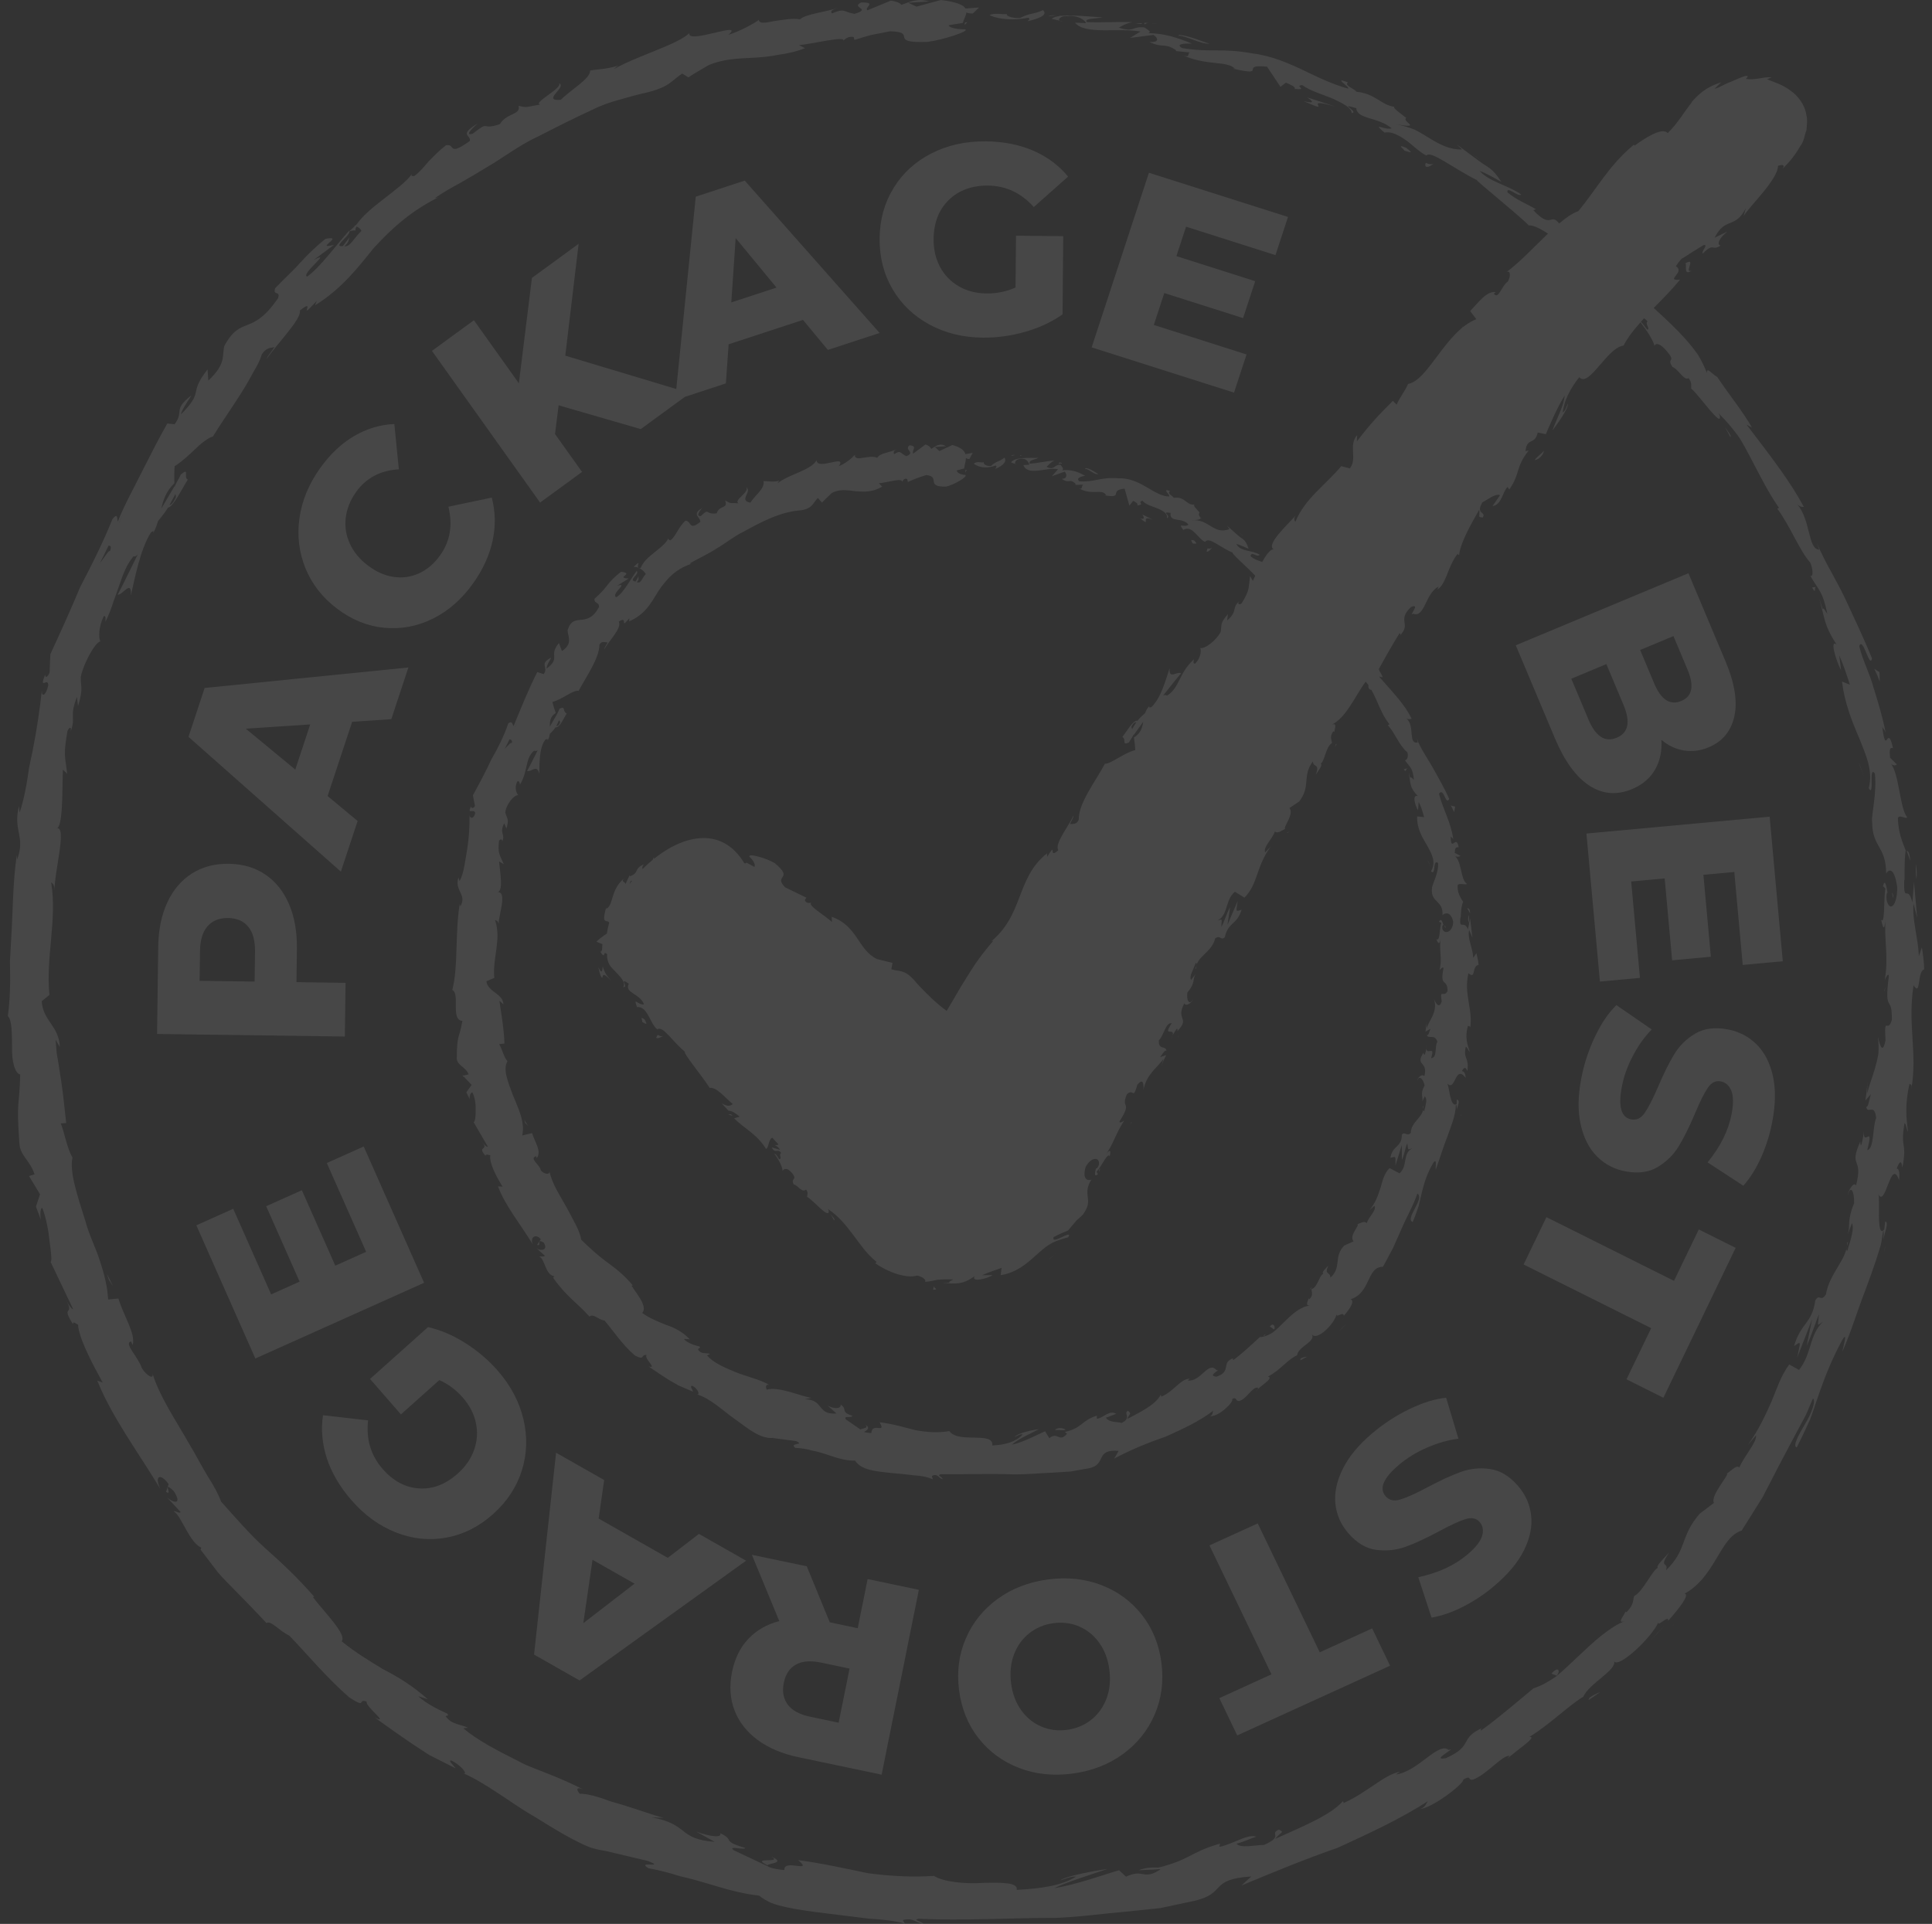 <?xml version="1.0" encoding="UTF-8"?>
<svg width="246px" height="245px" viewBox="0 0 246 245" version="1.1" xmlns="http://www.w3.org/2000/svg" xmlns:xlink="http://www.w3.org/1999/xlink">
    <rect x="0" y="0" width="246" height="245" fill="#333333" stroke="none"/>
    <title>6A3E2ECA-F738-46EA-9187-8E0F1C704BF8</title>
    <g id="Designs" stroke="none" stroke-width="1" fill="none" fill-rule="evenodd" opacity="0.1">
        <g id="storefirst---best-storage-package-module" transform="translate(-455, -267)" fill="#FFFFFF">
            <g id="module" transform="translate(96, 192)">
                <g id="stamp" transform="translate(359.408, 75)">
                    <path d="M130.507,2.266 C130.886,2.43 130.498,2.584 130.4,2.704 C131.651,2.436 133.14,1.938 132.39,1.296 C131.097,1.876 130.819,1.598 129.447,2.298 C128.392,2.328 127.621,2.004 127.809,1.768 C127.43,1.922 126.171,1.552 125.592,1.944 C126.954,2.516 128.664,2.61 130.507,2.266" id="Fill-1"></path>
                    <path d="M240.677,114.287 C240.641,113.879 240.567,113.713 240.507,113.695 C240.569,114.073 240.625,114.383 240.677,114.287" id="Fill-3"></path>
                    <path d="M239.564,126.269 C239.59,126.073 239.612,125.909 239.636,125.731 C239.566,125.935 239.522,126.143 239.564,126.269" id="Fill-5"></path>
                    <path d="M219.215,54.361 L219.911,55.639 C220.149,55.595 219.597,54.953 219.215,54.361" id="Fill-7"></path>
                    <path d="M145.006,2.955 C144.692,2.939 144.426,2.961 144.178,3.003 L144.938,3.051 C144.958,3.017 144.974,2.989 145.006,2.955" id="Fill-9"></path>
                    <path d="M182.104,20.879 C181.786,20.957 181.47,20.895 181.14,20.745 C181.078,20.833 181.062,20.971 181.098,21.183 C181.436,21.421 181.842,21.007 182.104,20.879" id="Fill-11"></path>
                    <path d="M149.852,7.026 C149.694,7.008 149.47,6.986 149.332,6.974 L149.852,7.026 Z" id="Fill-13"></path>
                    <path d="M96.542,2.958 C96.536,3 96.562,3.02 96.564,3.054 C96.66,2.972 96.684,2.924 96.542,2.958" id="Fill-15"></path>
                    <path d="M122.772,2.818 L122.478,2.862 C122.444,2.972 122.412,3.078 122.412,3.182 L122.772,2.818 Z" id="Fill-17"></path>
                    <path d="M236.581,146.157 C236.591,146.127 236.595,146.115 236.603,146.087 C236.605,145.643 236.579,145.889 236.581,146.157" id="Fill-19"></path>
                    <path d="M97.809,236.438 C99.393,237.366 94.921,236.36 97.349,237.562 C97.165,237.288 99.839,237.3 97.809,236.438" id="Fill-21"></path>
                    <path d="M146.211,2.944 L146.973,3.056 C146.631,2.984 146.397,2.95 146.211,2.944" id="Fill-23"></path>
                    <path d="M219.811,187.915 C219.757,187.893 219.643,187.925 219.373,188.091 C219.503,188.083 219.655,188.003 219.811,187.915" id="Fill-25"></path>
                    <path d="M208.961,202.627 C208.669,202.885 208.523,202.929 208.223,203.373 C208.277,203.355 208.325,203.335 208.381,203.301 C208.453,203.105 208.597,202.893 208.961,202.627" id="Fill-27"></path>
                    <path d="M195.253,215.201 C195.345,215.185 195.453,215.145 195.551,215.117 C195.671,215.017 195.809,214.901 195.931,214.799 L195.253,215.201 Z" id="Fill-29"></path>
                    <path d="M44.045,29.469 C44.411,29.349 44.685,29.337 44.921,29.353 C44.481,29.215 46.155,27.505 44.045,29.469" id="Fill-31"></path>
                    <path d="M145.368,3.108 C145.488,2.984 145.636,2.934 145.886,2.942 C145.702,2.924 145.524,2.906 145.35,2.892 C145.29,2.966 145.264,3.042 145.368,3.108" id="Fill-33"></path>
                    <path d="M211.492,207.073 L209.692,208.927 C210.218,208.431 210.87,207.755 211.492,207.073" id="Fill-35"></path>
                    <path d="M203.321,215.503 C202.849,215.663 202.413,215.903 201.993,216.185 C201.943,216.291 201.873,216.399 201.863,216.497 L203.321,215.503 Z" id="Fill-37"></path>
                    <path d="M13.402,69.498 C13.699,69.418 13.822,69.72 13.561,70.234 C13.554,69.884 12.847,71.048 12.293,71.741 C12.622,71.118 13.006,70.333 13.402,69.498 M15.358,65.236 C15.24,65.508 15.073,65.883 14.786,66.537 L14.774,66.53 C15.018,65.991 15.226,65.53 15.358,65.236 M21.894,62.978 C21.889,62.942 21.882,62.886 21.877,62.847 C21.945,62.985 22,63.128 21.99,63.316 C21.616,64.115 21.348,64.299 21.167,64.332 C21.363,63.968 21.592,63.538 21.894,62.978 M209.349,41.981 C209.146,41.812 208.871,41.293 208.523,40.981 C208.656,40.834 208.787,40.684 208.922,40.537 C209.043,40.602 209.185,40.711 209.369,40.931 C209.002,41.237 209.75,41.86 209.349,41.981 M79.895,112.206 C79.97,112.167 80.023,112.162 80.074,112.153 C79.96,112.298 79.849,112.442 79.74,112.59 C79.801,112.452 79.822,112.351 79.895,112.206 M64.457,94.162 C64.715,94.167 64.88,94.377 64.737,94.648 C64.669,94.43 64.235,95.02 63.858,95.35 C64.041,95.024 64.249,94.607 64.457,94.162 M65.462,91.878 C65.404,92.023 65.322,92.226 65.179,92.581 L65.169,92.573 C65.29,92.284 65.394,92.035 65.462,91.878 M70.758,91.743 L70.712,91.656 C70.804,91.76 70.884,91.864 70.913,91.982 C70.763,92.414 70.57,92.477 70.415,92.46 C70.517,92.272 70.628,92.047 70.758,91.743 M143.765,92.813 C143.772,92.844 143.782,92.887 143.789,92.916 C143.719,92.796 143.658,92.675 143.654,92.535 C143.914,92.025 144.134,91.955 144.291,91.977 C144.141,92.197 143.972,92.46 143.765,92.813 M244.304,120.643 L243.92,121.768 C243.817,119.317 243.051,117.19 243.242,115.084 L243.703,116.878 L243.3,112.31 L243.092,114.922 C242.5,112.493 241.967,115.256 242.053,112.02 C242.162,112.667 242.01,109.598 242.244,108.296 L242.247,108.303 C241.781,107.149 241.295,105.973 241.247,104.169 C241.462,103.665 242.29,104.394 242.435,104.063 C241.474,103.01 241.445,98.422 240.264,97.13 C240.573,97.577 241.044,97.507 241.095,97.326 L240.249,96.488 C240.162,95.355 240.211,95.172 240.624,95.268 C239.887,91.948 239.778,96.57 239.259,92.561 C239.382,92.854 239.435,92.687 239.689,93.3 C239.31,91.311 238.728,89.439 238.165,87.616 C237.667,85.766 236.764,84.1 236.327,82.289 C236.805,80.956 237.655,85.274 237.948,83.846 C236.943,81.335 235.728,78.807 234.569,76.303 C233.395,73.803 231.885,71.492 230.907,69.087 L231.236,70.002 C229.755,69.937 230.178,66.218 228.4,64.178 C228.823,64.675 229.439,64.572 229.236,64.482 C227.548,61.345 225.251,58.346 221.986,54.084 L222.659,54.434 C221.647,52.587 219.491,49.911 218.249,48.006 C217.588,47.668 216.856,46.601 216.952,47.526 C216.609,46.69 216.235,45.883 215.779,45.157 C215.286,44.459 214.752,43.8 214.197,43.176 C213.083,41.923 211.878,40.798 210.687,39.702 C210.504,39.545 210.337,39.376 210.161,39.214 C211.265,38.096 212.414,36.956 213.513,35.611 C211.48,35.785 214.257,34.672 212.972,33.904 C213.511,33.124 213.764,32.86 213.897,32.851 L213.721,32.96 C213.801,32.914 213.844,32.887 213.912,32.846 L213.907,32.844 C214.752,32.298 215.6,31.755 216.467,31.235 C217.245,31.008 216.109,32.126 216.416,32.281 C217.889,30.798 217.469,32.037 218.679,31.272 C218.095,31.132 218.595,30.228 219.537,29.477 L217.914,30.274 C219.269,27.572 220.512,29.219 221.884,26.507 L221.611,27.514 C222.341,26.263 225.983,22.863 225.985,21.113 C226.338,20.985 226.983,20.888 226.565,21.487 C227.309,20.75 227.934,20.115 228.835,18.587 C229.33,17.942 229.335,17.239 229.606,16.594 C229.649,15.923 229.765,15.276 229.591,14.626 C229.395,13.306 228.504,12.178 227.543,11.514 C226.594,10.792 225.524,10.478 224.599,10.096 C224.792,9.995 224.98,9.927 225.178,9.848 C224.053,9.763 223.171,10.236 221.903,10.05 C221.981,9.891 222.391,9.642 221.867,9.669 C221.563,9.715 220.809,10.062 220.005,10.403 C219.138,10.707 218.575,11.147 217.911,11.304 C218.174,11.033 218.457,10.758 218.759,10.485 C216.733,11.101 215.8,12.081 214.89,13.103 L215.076,12.948 C213.989,14.283 213.26,15.665 211.938,16.952 C211.238,16.114 208.849,17.71 207.712,18.558 L207.647,18.413 C204.403,21.12 203.019,23.904 200.563,26.891 C199.821,27.137 198.991,27.719 198.121,28.456 C196.969,27.017 197.179,29.282 194.824,26.761 L195.16,26.645 C193.948,25.925 192.692,25.471 191.537,24.5 C191.409,23.6 192.902,25.148 193.291,24.773 C191.547,23.544 189.294,23.206 187.97,21.752 C188.839,22.062 189.958,22.718 190.755,23.151 C189.516,21.253 189.103,21.414 187.864,20.461 L187.984,20.555 L185.074,18.386 L185.758,19.038 C184.176,19.062 182.99,18.435 181.734,17.676 C181.106,17.302 180.466,16.882 179.749,16.524 C179,16.223 178.186,15.964 177.259,15.822 C180.867,16.406 178.056,15.537 178.63,15.006 C177.899,14.424 176.739,13.612 177.189,13.605 C175.394,13.392 174.814,11.941 172.278,11.68 C172.278,11.417 170.643,10.869 171.23,10.492 C169.148,9.698 171.542,11.096 171.25,11.287 C169.586,10.835 167.764,10.029 165.786,9.058 C163.804,8.111 161.603,7.126 159.13,6.81 C154.937,6.071 153.95,6.73 150.114,6.126 C148.931,5.433 151.356,5.556 151.356,5.556 C149.373,4.738 147.827,4.257 145.796,4.221 C146.238,4.079 145.861,3.847 145.303,3.494 C143.695,3.311 144.086,4.173 142.05,3.514 C142.451,3.308 142.982,2.963 143.801,2.823 C141.874,2.746 139.949,2.9 137.985,2.816 C137.521,2.33 139.239,2.376 139.966,2.217 C137.741,2.072 134.239,1.669 133.493,2.4 L134.879,2.709 C134.077,2.697 134.524,2.106 135.125,2.062 C137.058,1.84 137.804,2.697 137.874,2.946 L136.478,2.886 C137.719,4.472 142.026,3.509 144.813,4.016 L143.48,4.827 L146.472,4.443 C147.018,4.822 147.313,5.424 145.931,5.342 C147.786,6.196 147.723,5.397 149.269,6.336 C149.431,6.467 149.339,6.493 149.163,6.489 L151.117,6.682 C150.696,6.793 151.257,7.452 150.138,7.013 C153.355,8.44 155.778,7.684 156.841,8.744 L156.541,8.732 C161.258,9.826 157.208,8.114 160.927,8.495 L162.63,11.055 L163.328,10.524 C163.789,10.722 164.697,11.113 164.419,11.325 C166.344,11.492 164.236,10.915 165.419,10.842 C166.424,11.591 168.035,12.026 169.349,12.586 C170.641,13.192 171.701,13.752 171.701,14.404 C172.713,14.269 169.805,13.008 172.283,13.774 C172.409,15.235 175.061,14.868 176.79,16.346 C175.882,16.631 174.177,15.428 175.884,16.896 C176.727,16.691 177.667,17.21 178.601,17.85 C179.531,18.512 180.381,19.434 181.229,19.804 C181.739,19.087 184.842,21.569 187.649,22.933 C187.422,22.936 192.148,26.691 194.24,28.676 L194.083,28.741 C194.617,28.557 195.619,29.048 196.694,29.748 C194.967,31.402 193.139,33.365 191.414,34.65 C191.957,34.353 191.953,35.29 191.569,35.862 C190.796,36.374 190.414,38.185 189.798,37.417 L190.03,37.195 C188.868,37.04 187.794,38.571 186.789,39.612 L187.569,40.648 C183.652,42.194 181.471,48.446 178.874,48.895 C178.517,49.793 177.778,50.643 177.428,51.534 L176.942,51.049 C175.165,52.845 174.264,53.736 172.361,56.209 L172.399,55.405 C171.233,56.726 172.474,58.38 171.465,59.648 L170.37,59.363 C168.419,61.722 165.712,63.514 164.526,66.462 C164.441,66.33 164.272,66.071 164.552,65.661 C163.62,66.759 160.485,69.548 161.905,70.027 C161.495,69.72 160.886,70.529 160.306,71.562 C159.785,71.379 159.258,71.227 158.828,70.828 C158.937,70.104 159.63,71.053 159.983,70.654 C159.046,70.012 157.546,70.299 157.017,69.28 C157.522,69.375 158.111,69.72 158.579,69.877 C158.128,68.578 157.857,68.737 157.229,68.184 L157.29,68.24 L155.829,66.95 L156.14,67.382 C154.044,68.141 153.575,66.04 151.319,66.259 C153.45,66.127 151.875,65.856 152.336,65.267 C151.993,64.876 151.421,64.347 151.706,64.258 C150.626,64.393 150.527,63.173 149.008,63.4 C149.054,63.161 148.143,62.958 148.564,62.504 C147.419,62.162 148.655,63.004 148.443,63.229 C146.52,63.195 144.789,60.797 141.977,60.906 C139.688,60.718 139.067,61.427 137.012,61.292 C136.43,60.754 137.76,60.597 137.76,60.597 C136.751,60.005 135.923,59.783 134.826,59.887 C135.077,59.715 134.894,59.513 134.621,59.203 C133.761,59.133 133.906,59.962 132.855,59.45 C133.089,59.218 133.403,58.844 133.86,58.646 C132.814,58.704 131.764,58.989 130.711,59.044 C130.488,58.595 131.411,58.52 131.819,58.312 C130.621,58.322 128.749,58.194 128.329,58.885 L129.051,59.16 C128.626,59.167 128.887,58.578 129.213,58.498 C130.266,58.146 130.621,58.94 130.645,59.184 L129.897,59.223 C130.469,60.705 132.831,59.445 134.312,59.754 L133.522,60.648 L135.171,60.058 C135.435,60.379 135.534,60.957 134.795,60.983 C135.72,61.662 135.77,60.846 136.526,61.597 C136.601,61.703 136.546,61.739 136.449,61.756 L137.504,61.717 C137.261,61.874 137.497,62.449 136.93,62.154 C138.533,63.164 139.968,62.157 140.422,63.057 L140.258,63.082 C142.77,63.497 140.707,62.42 142.789,62.229 L143.395,64.388 L143.878,63.782 C144.117,63.895 144.581,64.125 144.388,64.369 C145.482,64.229 144.347,64.011 145.05,63.76 C145.516,64.301 146.375,64.494 147.066,64.779 C147.745,65.091 148.293,65.407 148.175,66.001 C148.815,65.69 147.267,65.083 148.643,65.315 C148.455,66.627 150.141,65.796 150.928,66.82 C150.312,67.245 149.501,66.472 150.264,67.484 C151.399,66.786 152.148,68.657 153.032,69.008 C153.51,68.271 155.003,69.775 156.543,70.367 C156.365,70.476 158.311,72.144 159.422,73.313 C159.314,73.547 159.212,73.769 159.123,73.968 L158.758,73.344 C158.56,74.977 158.715,75.158 157.691,76.829 C157.336,77.136 157.017,76.81 157.534,76.438 C156.3,77.423 157.287,77.773 155.848,79.01 L155.942,78.201 C154.918,79.408 155.174,79.451 155.027,80.444 C154.616,81.383 153.041,82.702 152.421,82.513 C152.583,82.909 152.442,83.9 151.732,84.53 C151.476,84.489 151.571,84.134 151.621,83.953 C149.638,85.769 149.832,87.546 148.197,88.582 C147.996,88.476 147.834,88.502 147.689,88.579 C148.989,86.928 150.054,85.609 149.996,85.764 C149.506,85.385 148.378,86.664 148.525,85.071 C148.066,86.442 147.431,88.893 146.204,90.043 C146.107,90.072 146.016,90.096 145.902,90.086 L145.95,89.908 C145.673,90.176 145.511,90.485 145.4,90.806 C145.001,91.168 144.738,91.388 144.426,91.789 C143.897,91.637 143.033,93.184 142.502,93.846 C143.086,94.199 142.332,95.017 143.407,94.522 C143.286,94.602 143.439,94.346 143.755,93.88 C143.813,93.766 143.895,93.641 143.914,93.549 L143.926,93.631 C144.253,93.18 144.678,92.59 145.158,91.919 C145.03,92.665 144.842,93.395 143.977,93.919 C144.067,94.527 144.137,95.179 144.144,95.52 C142.69,95.877 140.936,97.357 140.28,97.258 C139.05,99.572 136.877,102.334 136.949,104.394 C136.647,105.085 136.152,104.865 135.828,104.966 C135.976,104.551 136.29,104.155 136.278,103.858 C135.667,105.232 133.816,107.461 134.348,108.272 C132.949,109.549 134.285,106.944 132.928,109.108 L132.906,108.67 C128.824,111.938 130.063,116.615 125.441,120.175 C125.752,119.921 125.902,119.791 126.071,119.81 C125.013,121.005 124.047,122.29 123.18,123.662 L121.893,125.731 L120.987,127.291 L120.132,128.733 C119.712,128.426 119.275,128.076 118.857,127.716 L118.251,127.168 L117.555,126.492 C116.985,125.934 116.439,125.354 115.93,124.746 C114.7,123.442 114.195,123.768 113.08,123.435 L113.234,122.623 L111.263,122.133 C108.826,120.986 108.819,117.909 105.496,116.755 L105.525,117.41 C104.648,116.596 102.388,115.287 102.895,114.968 C102.743,114.963 102.269,115.128 102.064,114.635 L102.274,114.314 L99.574,113.007 C97.968,111.377 100.793,112.039 98.245,109.921 C97.188,109.272 94.806,108.61 95.009,109.098 C95.386,109.421 95.857,110.076 95.649,110.397 L94.642,109.854 C94.589,109.9 94.528,109.943 94.471,109.989 L94.335,109.88 C91.519,105.256 86.732,106.268 82.868,109.359 C82.865,109.286 82.853,109.209 82.853,109.137 C82.791,109.26 82.75,109.383 82.692,109.504 C82.25,109.868 81.82,110.257 81.407,110.67 C81.349,110.532 81.354,110.351 81.561,110.076 C80.291,110.622 81.018,111.102 79.89,111.563 C79.745,111.602 79.745,111.527 79.786,111.414 C79.583,111.798 79.409,112.194 79.245,112.587 C79.223,112.264 78.545,112.334 79.136,111.793 C77.226,113.336 77.784,115.282 76.767,115.736 L76.789,115.531 C76.32,117.11 76.545,117.25 76.774,117.296 C76.9,117.318 77.038,117.332 77.166,117.482 C77.028,117.958 76.924,118.431 76.861,118.895 C76.405,119.184 75.96,119.506 75.54,119.914 C75.791,120.034 76.043,120.143 76.291,120.237 C76.253,120.573 76.33,121.256 76.018,121.186 C76.786,122.355 76.267,120.926 76.902,121.52 C76.844,121.933 76.96,122.42 77.202,122.872 C77.48,123.309 77.876,123.628 78.166,123.954 C78.784,124.601 79.26,125.183 78.943,125.704 C79.721,125.724 78.279,124.352 79.661,125.272 C79.042,126.465 81.083,126.496 81.59,127.902 C80.825,128.03 80.192,126.837 80.699,128.245 C82.076,128.11 82.344,130.382 83.288,131.094 C83.972,130.541 85.273,132.705 86.812,133.941 C86.51,134.05 88.945,136.965 89.942,138.515 L89.797,138.573 C90.693,138.237 91.84,139.725 92.901,140.604 C92.468,140.92 92.147,140.881 91.471,140.497 L92.343,141.437 C92.758,141.468 93.142,141.664 93.78,142.205 L93.07,142.412 C94.253,143.642 95.978,144.414 97.139,146.322 C97.509,146.107 97.434,145.083 97.929,144.883 L98.716,145.738 C98.535,145.849 98.311,145.88 98.047,145.699 C98.212,145.815 98.733,146.032 98.9,146.423 L97.852,146.117 C98.347,147.017 98.557,146.189 99.059,146.812 C98.692,147.119 99.207,147.474 98.849,147.64 C98.675,147.522 98.521,146.998 98.175,146.897 C98.721,147.616 99.25,148.606 99.226,149.111 C99.376,148.872 99.704,148.684 100.199,149.128 C101.383,150.357 100.168,149.939 100.658,150.833 C101.187,150.917 101.668,151.946 102.218,151.49 C102.554,151.859 102.368,152.151 102.356,152.419 C103.189,152.859 105.221,155.389 105.112,154.156 L104.996,153.955 C105.032,153.979 105.071,154.008 105.117,154.042 C106.363,154.87 107.307,156.041 108.213,157.244 C109.148,158.461 109.892,159.644 111.208,160.702 L111.048,160.881 C112.688,162.025 115.014,162.851 116.374,162.438 C116.893,162.53 117.608,162.95 117.364,163.238 C118.096,163.201 118.482,163.054 118.944,162.982 C119.417,162.928 119.948,162.909 120.977,162.933 C119.637,163.551 121.528,163.24 119.574,163.436 C121.424,163.409 121.982,163.692 123.682,162.532 C123.207,163.312 125.247,162.887 125.977,162.373 C125.525,162.383 125.09,162.409 124.639,162.397 C125.513,161.987 126.327,161.765 127.117,161.46 L127.006,162.388 C128.921,162.1 130.281,160.97 131.437,159.91 C132.036,159.4 132.573,158.874 133.186,158.497 C133.831,158.109 134.304,157.932 135.604,157.56 C136.012,156.949 135.302,157.304 134.633,157.621 C133.981,157.925 133.609,158.024 133.746,157.539 C134.048,157.37 134.652,157.075 135.179,156.872 C135.314,156.812 135.464,156.768 135.589,156.698 L135.843,156.392 C136.024,156.179 136.2,155.974 136.367,155.773 C136.761,155.269 136.956,155.189 137.176,154.967 C137.379,154.781 137.529,154.631 137.579,154.518 C138.876,152.711 137.335,152.185 138.55,150.224 C138.171,150.372 137.36,150.311 137.816,148.633 C138.567,147.215 139.712,147.341 139.509,148.358 C139.374,148.717 139.214,148.848 139.135,148.792 C139.016,149.307 138.852,149.973 139.393,149.529 L139.219,149.22 C139.809,148.621 140.676,146.607 140.891,147.273 C141.161,146.073 140.671,146.604 140.176,147.358 C141.41,145.677 141.572,144.482 142.736,142.702 C142.448,142.936 142.009,143.069 142.159,142.77 C143.827,140.142 142.262,141.306 143.067,139.365 C143.977,138.484 143.815,140.208 144.407,138.15 C145.233,137.122 145.207,138.244 145.192,138.807 C145.516,136.825 147.144,135.777 147.726,134.847 L147.467,135.849 C147.622,135.25 147.854,134.815 148.088,134.366 L147.31,134.62 C147.672,134.139 147.904,133.693 148.112,133.813 C148.061,133.099 147.049,133.792 147.153,132.478 C147.776,131.908 147.989,130.189 148.791,130.3 C147.412,132.391 149.593,130.411 148.73,132.335 C148.837,131.932 149.068,131.495 149.431,131.015 C149.549,130.976 149.532,131.162 149.498,131.326 C151.194,129.532 149.237,129.957 150.392,127.774 C150.621,128.25 151.375,127.648 151.493,127.257 C151.005,128.122 150.631,127.334 150.786,126.381 C151.841,125.151 151.399,124.753 151.831,124.043 L151.237,124.796 C151.017,124.311 151.447,123.645 151.865,122.609 C152.203,122.686 151.58,123.599 151.901,123.326 C151.831,121.884 153.923,121.271 154.305,119.527 C154.94,118.974 155.044,119.856 155.548,119.341 C155.983,117.388 157.077,117.825 157.686,115.854 C156.894,116.072 156.964,116.231 157.191,114.724 L155.877,117.789 L156.22,115.533 C155.713,116.4 155.461,117.535 155.097,118.016 C155.176,116.898 155.261,117.062 154.604,117.241 C156.041,116.482 155.531,114.64 156.833,113.56 L158.046,114.316 C159.789,112.582 159.531,110.293 161.403,107.808 L160.683,108.538 C160.396,107.883 161.596,106.862 161.922,105.886 C162.282,106.212 162.758,105.768 163.234,105.558 C162.903,105.418 164.436,103.645 163.77,102.909 L165.023,102.059 C166.55,100.071 165.332,98.903 166.76,96.961 C166.813,97.845 167.682,97.106 167.134,98.656 C167.566,97.983 168.03,97.422 167.757,97.236 C168.26,97.002 168.409,95.022 169.187,94.643 C169.192,94.247 168.83,93.887 169.346,93.148 C169.482,93.117 169.542,93.279 169.542,93.279 C169.346,93.148 170.032,91.914 169.163,92.293 C171.049,91.344 172.136,88.616 173.484,86.809 C173.607,86.954 173.73,87.097 173.839,87.254 C173.769,87.585 173.962,87.874 174.201,87.84 C175.027,89.285 175.483,91.009 176.517,92.233 L176.305,92.346 C177.271,93.431 177.843,95.087 178.773,95.771 C178.956,96.152 178.809,96.848 178.473,96.804 C179.08,97.712 179.476,97.686 179.621,99.311 C178.862,98.449 179.406,99.801 178.956,98.386 C179.249,99.779 178.995,100.199 180.121,101.378 C179.372,101.115 179.753,102.617 180.154,103.174 L180.232,102.122 C180.572,102.79 180.749,103.423 180.922,104.061 L180.036,103.964 C179.985,105.452 180.645,106.56 181.282,107.632 C181.872,108.707 182.5,109.733 181.804,110.96 C182.466,111.597 181.961,109.364 182.707,109.895 C182.799,111.23 181.864,112.761 181.922,113.152 C181.722,114.956 183.396,114.63 183.263,116.538 C183.536,116.275 184.287,115.961 184.63,117.371 C184.589,118.723 183.509,119.073 183.239,118.264 C183.2,117.951 183.282,117.794 183.381,117.801 C183.253,117.383 183.106,116.842 182.818,117.383 L183.115,117.53 C182.855,118.199 182.975,119.981 182.485,119.583 C182.809,120.549 182.975,119.986 183.089,119.25 C182.719,120.93 183.306,121.86 182.879,123.572 C183.05,123.304 183.4,123.055 183.384,123.328 C182.9,125.847 183.871,124.461 183.91,126.199 C183.422,127.153 182.886,125.782 183.164,127.535 C182.818,128.561 182.396,127.685 182.183,127.257 C182.724,128.87 181.442,130.087 181.263,130.932 L181.154,130.104 C181.217,130.599 181.154,130.99 181.094,131.389 L181.729,131.017 C181.558,131.473 181.495,131.872 181.261,131.826 C181.555,132.377 182.258,131.599 182.618,132.666 C182.217,133.251 182.659,134.695 181.814,134.748 C182.437,132.809 181.05,134.818 181.2,133.118 C181.236,133.456 181.181,133.852 181.002,134.304 C180.901,134.354 180.867,134.207 180.838,134.069 C179.725,135.777 181.468,135.098 180.956,137.042 C180.604,136.692 180.053,137.286 180.06,137.621 C180.268,136.854 180.85,137.426 180.98,138.237 C180.338,139.394 180.872,139.667 180.664,140.314 L181.007,139.609 C181.362,139.988 181.149,140.606 180.937,141.497 C180.594,141.468 181.005,140.652 180.753,140.91 C181.116,142.103 179.229,142.794 179.229,144.272 C178.739,144.774 178.459,144.038 178.085,144.494 C178.094,146.175 176.891,145.798 176.635,147.447 C177.362,147.271 177.273,147.126 177.278,148.411 L178.082,145.815 L178.092,147.72 C178.442,146.974 178.546,146.025 178.785,145.597 C178.92,146.554 178.778,146.409 179.403,146.242 C178.121,146.914 178.886,148.476 177.788,149.418 L176.522,148.749 C175.807,149.466 175.65,150.338 175.375,151.248 C175.085,152.144 174.776,153.134 173.969,154.117 L174.602,153.554 C174.911,154.139 173.86,154.931 173.629,155.757 C173.266,155.428 172.861,155.773 172.433,155.897 C172.749,156.063 171.31,157.338 171.943,158.084 L170.762,158.611 C169.342,160.062 170.484,161.359 168.989,162.711 C168.996,161.931 168.141,162.368 168.74,161.161 C168.301,161.637 167.839,162.013 168.081,162.238 C167.607,162.318 167.335,164.015 166.598,164.153 C166.564,164.503 166.861,164.918 166.332,165.44 C166.211,165.433 166.168,165.273 166.168,165.273 C166.354,165.457 165.569,166.319 166.414,166.244 C165.127,166.411 164.101,167.374 163.106,168.354 C162.608,168.84 162.125,169.335 161.623,169.707 C161.086,170.04 160.55,170.265 160.002,170.277 C158.947,171.252 157.667,172.445 156.611,173.215 C156.604,173.056 156.483,173.017 156.722,172.931 C154.945,173.488 156.519,174.652 154.478,175.314 C153.179,175.198 155.196,174.389 154.483,174.481 C153.423,173.257 152.512,176.007 150.827,175.804 L151.083,175.582 C149.904,175.555 149.064,177.21 147.457,177.862 C147.457,177.862 147.474,177.7 147.371,177.639 C146.68,178.958 144.62,179.89 143.129,180.699 C143.412,179.941 143.731,180.131 143.224,179.653 C142.555,179.994 143.772,180.52 142.415,181.204 C141.842,181.042 140.75,181.167 140.41,180.527 C140.857,180.412 141.277,180.201 141.714,180.042 C140.792,179.504 140.024,180.641 139.258,180.663 L139.243,180.279 C137.232,180.921 137.432,181.848 135.171,182.36 L135.464,182.58 C134.413,183.79 134.316,182.247 133.201,183.145 L132.662,182.264 C131.889,182.595 129.926,183.659 128.433,183.978 C129.223,183.237 130.889,182.544 131.882,181.991 C131.075,182.107 129.158,182.481 128.778,183.012 C129.1,182.872 129.484,182.575 129.822,182.672 C128.926,183.628 127.597,183.998 125.938,184.077 C126.139,182.22 121.617,183.884 120.47,182.242 C119.033,182.5 117.606,182.389 116.152,182.128 C114.707,181.759 113.234,181.315 111.589,181.121 C112.498,182.713 110.623,181.018 110.541,182.496 C109.756,182.469 109.479,182.322 109.421,182.227 L109.561,182.324 C109.498,182.278 109.462,182.252 109.411,182.213 L109.408,182.218 L107.315,180.769 C106.882,180.216 108.112,180.636 108.121,180.298 C106.517,179.769 107.59,179.516 106.631,178.864 C106.708,179.429 105.858,179.446 104.991,179.018 L106.107,180.006 C103.564,180.199 104.539,178.217 102.064,178.192 L102.919,178.011 C101.685,177.864 98.757,176.512 97.221,176.968 C97.093,176.717 97.014,176.229 97.538,176.367 C96.287,175.623 94.642,175.309 93.198,174.715 C91.756,174.128 90.394,173.508 89.618,172.612 L90.005,172.423 C89.495,172.218 88.795,172.53 88.464,171.798 C88.577,171.697 88.843,171.631 88.655,171.465 C88.358,171.395 87.131,171.112 86.674,170.506 L87.411,170.55 C86.413,169.509 85.401,169.06 84.351,168.7 C83.358,168.277 82.353,167.922 81.368,167.2 C82.105,166.391 80.619,164.713 80.02,163.754 L80.156,163.677 C79.103,162.417 78.006,161.54 76.859,160.712 C75.721,159.883 74.705,158.959 73.584,157.86 C73.453,156.761 72.591,155.406 71.782,153.844 C70.939,152.303 69.855,150.729 69.558,149.174 C69.589,149.681 68.79,149.483 68.454,149.036 C68.336,148.295 66.916,147.541 67.853,147.237 L67.947,147.476 C68.597,146.58 67.657,145.409 67.345,144.298 L66.094,144.591 C66.471,142.806 65.532,141.077 64.867,139.379 C64.235,137.687 63.604,136.127 64.211,135.151 C63.682,134.528 63.563,133.632 63.145,132.968 L63.824,132.886 C63.737,130.865 63.537,129.894 63.179,127.441 L63.691,127.902 C63.667,126.521 61.641,126.294 61.532,124.963 L62.532,124.526 C62.271,122.048 63.474,119.638 62.626,117.154 C62.771,117.207 63.063,117.303 63.083,117.702 C63.056,116.533 64.297,113.396 62.831,113.606 C63.752,113.71 63.269,111.117 63.136,109.709 L63.744,110.047 C63.182,108.786 62.964,108.69 63.131,107.089 C63.31,106.746 63.735,106.903 63.442,107.345 C64.095,106.224 63.071,106.234 63.795,104.848 L64.07,105.517 C64.452,104.29 64.155,104.309 63.935,103.491 C63.962,102.638 64.947,101.226 65.58,101.262 C65.29,100.975 65.073,100.129 65.498,99.473 C65.747,99.46 65.783,99.774 65.8,99.931 C66.894,98.065 66.391,96.683 67.589,95.594 C67.802,95.664 67.947,95.626 68.058,95.546 C67.304,97.075 66.672,98.297 66.684,98.161 C67.254,98.403 67.942,97.227 68.258,98.54 C68.297,97.396 68.198,95.254 69.041,94.177 C69.121,94.146 69.203,94.114 69.307,94.117 L69.309,94.273 C69.5,94.025 69.56,93.749 69.589,93.469 C69.901,93.155 70.108,92.962 70.323,92.619 C70.852,92.74 71.374,91.429 71.748,90.864 C71.14,90.557 71.7,89.845 70.787,90.27 C70.884,90.2 70.787,90.422 70.575,90.828 C70.536,90.927 70.485,91.035 70.483,91.115 L70.456,91.045 C70.229,91.436 69.939,91.946 69.606,92.525 C69.589,91.893 69.637,91.255 70.357,90.794 C70.169,90.27 69.992,89.693 69.927,89.391 C71.217,89.06 72.598,87.814 73.27,87.981 C74.248,86.128 75.898,83.851 75.915,82.105 C76.2,81.55 76.658,81.83 76.958,81.801 C76.823,82.139 76.53,82.431 76.545,82.69 C77.103,81.591 78.825,79.99 78.38,79.152 C79.704,78.321 78.361,80.326 79.721,78.746 L79.706,79.128 C81.706,78.275 82.513,76.776 83.46,75.214 C84.467,73.757 85.682,72.309 88.02,71.686 C87.703,71.782 87.546,71.835 87.411,71.753 C88.536,71.094 89.758,70.565 90.862,69.836 C92.005,69.167 93.048,68.298 94.251,67.718 C96.584,66.436 98.97,65.156 101.624,64.98 C103.071,64.724 103.025,64.134 103.733,63.415 L104.25,64.002 C104.646,63.581 105.061,63.207 105.477,62.804 C106.447,62.236 107.481,62.432 108.539,62.553 C109.594,62.642 110.674,62.707 111.925,61.973 L111.49,61.541 C112.476,61.485 114.536,60.785 114.449,61.37 C114.534,61.266 114.703,60.812 115.113,61.007 L115.19,61.384 C115.954,61.015 116.734,60.742 117.528,60.5 C119.419,60.684 117.359,62.026 120.045,61.966 C121.023,61.768 122.878,60.705 122.504,60.474 C122.093,60.476 121.451,60.288 121.414,59.906 L122.352,59.662 C122.414,59.211 122.566,58.754 122.586,58.324 C122.68,58.404 122.813,58.467 123.03,58.443 L123.45,57.665 L122.54,57.832 C122.535,57.839 122.535,57.849 122.53,57.856 C122.39,57.39 121.965,56.975 120.857,56.67 L119.202,57.443 L118.63,56.926 L120.047,56.82 C119.219,56.349 118.721,56.827 118.176,57.17 C118.021,56.885 117.77,56.694 117.425,56.605 L115.872,57.764 C115.625,57.354 116.524,56.81 115.391,56.709 C114.678,57.322 116.227,57.578 115.002,58.095 C114.154,57.709 114.326,57.262 113.452,57.837 C113.28,57.569 113.454,57.356 113.807,57.173 C113.019,57.644 111.614,57.656 111.288,58.31 C110.821,58.064 110.123,58.211 109.534,58.288 C108.952,58.395 108.476,58.469 108.401,57.933 C108.191,58.25 107.143,59.117 106.414,59.351 C107.467,57.764 103.595,59.998 103.571,58.595 C102.866,59.906 100.122,60.346 98.588,61.551 C98.654,61.43 98.779,61.188 98.953,61.188 C97.939,61.456 97.521,61.242 96.801,61.278 C97.043,62.205 95.671,63.108 95.142,64.011 C93.603,63.736 95.364,62.671 94.637,62.046 C95.014,62.715 92.949,63.712 93.628,64.093 C92.495,64.011 92.748,64.212 91.93,63.736 C92.331,64.866 91.179,64.282 90.848,65.366 C89.353,65.591 89.988,64.593 88.829,65.716 C88.005,65.793 88.99,64.704 88.99,64.704 C87.602,65.523 88.792,65.844 88.768,66.457 C87.29,67.653 87.674,66.356 86.875,66.31 C85.962,67.114 85.665,68.29 84.959,68.81 C84.822,68.73 84.655,68.788 84.708,68.517 C84.129,69.845 81.733,70.763 81.163,72.352 C81.032,72.364 80.943,72.342 80.88,72.306 C81.339,72.492 81.655,72.82 81.827,73.101 C81.32,73.579 81.245,74.39 80.67,74.124 C80.994,73.854 80.868,73.651 80.897,73.376 L80.523,74.059 C79.482,73.871 81.071,73.171 80.67,72.695 C79.774,73.876 79.02,75.498 78.054,76.059 C77.313,75.624 79.764,74.132 78.178,74.586 L79.656,73.67 C77.823,73.584 80.489,73.033 78.675,72.811 C76.844,74.204 77.011,74.776 75.282,76.254 C75.265,76.95 75.876,76.6 75.864,77.293 C74.337,80.186 72.635,77.778 71.862,80.258 C71.891,81.084 72.579,81.924 71.147,82.914 L70.756,81.888 C69.36,83.6 71.074,83.687 69.203,85.146 C69.147,84.614 69.983,83.593 69.695,83.793 C68.205,84.561 69.493,84.943 68.816,85.848 L68.002,85.583 C66.932,87.686 65.959,90.103 64.979,92.472 C64.824,92.233 64.79,91.711 64.302,92.141 C63.776,93.708 62.998,95.254 62.133,96.763 C61.409,98.33 60.583,99.859 59.808,101.276 L60.066,102.631 C59.965,102.892 59.624,103.039 59.564,102.701 C58.996,103.819 59.977,102.894 60.097,103.546 C59.969,104.232 59.474,104.326 59.38,103.836 C59.397,104.973 59.327,106.545 59.093,108.074 C58.803,109.593 58.701,111.148 58.107,112.206 L57.965,111.732 C57.414,113.459 59.105,113.903 58.206,115.427 L58.129,115.103 C57.506,118.902 57.967,123.094 57.18,126.067 C58.209,126.547 56.926,129.921 58.47,130 C58.098,132.241 57.747,131.657 57.757,134.825 C57.798,135.668 58.88,135.861 59.264,136.81 L58.544,137.001 L59.648,138.162 L58.97,139.099 L59.397,139.983 C59.341,139.599 59.515,139.107 59.738,139.109 C60.085,139.785 60.187,140.695 60.158,141.468 C60.167,142.224 60.085,142.833 59.904,142.912 L61.72,146.042 C61.414,146.078 61.112,145.556 60.769,145.177 C62.136,146.694 60.158,145.788 61.411,147.177 C61.486,146.894 61.865,147.128 62.018,147.109 C61.865,148.104 62.802,149.869 63.583,151.113 L63,151.084 C63.945,153.6 65.877,155.899 67.408,158.439 C67.053,157.396 67.935,157.133 68.449,157.814 L67.973,158.543 C68.667,158.748 67.754,157.613 68.84,158.256 C69.396,159.193 68.536,159.359 67.942,158.99 L68.968,159.915 C68.824,160.113 68.531,159.932 68.237,160.036 C68.964,160.192 69.002,162.385 70.166,162.518 L70.026,162.721 C71.753,165.177 73.043,165.858 74.651,167.666 C75.178,167.234 75.704,168.036 76.574,168.173 C77.711,169.506 78.806,171.223 80.431,172.617 C81.793,173.317 81.134,172.452 81.909,172.556 C81.607,173.097 83.346,174.329 82.189,174.017 C83.247,174.746 83.921,175.21 84.691,175.686 C85.08,175.91 85.488,176.149 85.976,176.432 C86.496,176.654 87.102,176.913 87.853,177.231 C87.693,176.838 87.418,176.543 87.708,176.471 C88.251,176.686 88.693,177.374 88.466,177.584 L88.302,177.56 C90.087,178.091 91.582,179.615 93.251,180.779 C94.886,181.964 96.441,183.283 98.079,183.111 L97.9,183.114 L100.948,183.515 C102.206,184.087 100.018,183.669 100.849,184.381 C101.699,184.418 102.414,184.551 103.059,184.736 C103.721,184.862 104.315,185.046 104.887,185.236 C106.032,185.613 107.112,186.019 108.474,186.011 C109.259,187.233 111.138,187.369 113.06,187.581 C114.024,187.666 115.009,187.753 115.925,187.873 C116.845,187.931 117.69,188.074 118.374,188.397 L118.238,187.963 C118.987,187.576 119.098,188.252 119.63,188.376 C119.569,188.04 118.864,187.953 119.323,187.743 C122.383,187.767 125.499,187.634 128.699,187.76 C130.293,187.767 131.889,187.61 133.5,187.545 L135.91,187.393 C136.7,187.255 137.485,187.115 138.265,186.975 C140.56,186.506 138.963,184.505 142.031,184.768 L141.463,185.741 C143.564,184.635 145.743,183.729 147.979,182.969 C150.119,182 152.278,181.032 154.087,179.639 C153.945,179.936 154.058,180.165 153.657,180.351 C154.79,180.424 156.725,178.547 156.488,178.154 C157.118,177.835 156.853,178.434 157.353,178.415 C158.357,178.183 159.031,176.565 159.748,176.719 C159.869,176.743 159.64,177.043 159.514,177.176 C159.872,176.579 161.908,175.485 161.036,175.304 C162.579,174.524 163.482,173.167 164.75,172.585 C164.912,171.429 167.144,170.9 166.637,169.931 C167.274,170.81 169.496,168.601 169.771,167.389 C169.769,167.884 170.648,166.937 170.699,167.56 C171.52,166.638 172.126,165.664 171.559,165.452 C174.157,164.67 173.578,161.303 175.686,161.323 C176.121,160.511 176.546,159.717 176.964,158.934 C177.324,158.123 177.679,157.329 178.027,156.544 C178.691,154.962 179.541,153.557 180.063,152.004 C181.055,152.658 178.43,155.187 179.466,155.629 C179.775,154.904 180.009,154.24 180.22,153.61 C180.374,152.96 180.519,152.344 180.664,151.736 C180.964,150.526 181.328,149.377 182.111,148.056 C182.589,147.404 182.35,148.647 182.403,148.969 C182.927,147.51 183.357,146.076 183.891,144.726 C184.357,143.354 184.958,142.062 184.963,140.635 C185.06,140.671 185.091,140.988 185.101,141.285 C185.202,140.751 185.569,140.106 185.079,140.031 L185.077,140.58 C184.176,141.193 184.161,138.112 183.813,137.943 C184.963,139.169 184.821,135.451 186.209,137.257 C186.207,136.887 186.089,136.404 185.743,136.414 C185.968,135.926 186.2,135.801 186.436,136.402 C186.659,134.465 185.9,135.021 186.217,133.311 C186.451,133.357 186.489,133.722 186.741,133.951 C186.417,132.987 186.086,132.048 186.509,130.628 C186.639,130.734 186.849,130.59 186.779,131.024 C187.183,128.501 185.934,126.644 186.564,123.944 C187.564,124.784 186.953,123.017 187.861,122.877 C187.815,122.374 187.707,121.877 187.584,121.38 L187.175,121.981 C187.127,120.672 186.415,119.554 186.651,118.433 L187.072,119.378 L186.777,116.951 L186.506,118.349 C185.975,117.076 185.376,118.561 185.538,116.845 C185.639,117.18 185.523,115.572 185.895,114.852 L185.898,114.857 C185.519,114.261 185.122,113.662 185.2,112.696 C185.446,112.409 186.217,112.744 186.381,112.556 C185.523,112.049 185.755,109.569 184.76,108.963 C185.011,109.18 185.478,109.095 185.55,108.992 L184.821,108.605 C184.864,107.987 184.932,107.881 185.328,107.891 C184.987,106.116 184.354,108.704 184.306,106.526 C184.395,106.676 184.463,106.574 184.639,106.891 C184.357,104.739 183.282,102.979 182.818,101.069 C183.475,100.219 183.623,102.619 184.118,101.747 C183.545,100.419 182.777,99.115 182.065,97.823 C181.343,96.536 180.471,95.348 179.995,94.051 L180.125,94.556 C178.802,94.79 179.833,92.419 178.635,91.465 C178.899,91.707 179.481,91.513 179.314,91.496 C178.5,89.78 177.063,88.302 175.179,86.155 L175.665,86.252 C175.553,85.976 175.387,85.677 175.196,85.368 L175.319,85.237 C175.268,85.252 175.213,85.283 175.16,85.31 C175.15,85.295 175.138,85.278 175.128,85.264 C175.957,83.735 176.976,81.936 177.812,80.615 C177.874,80.782 178.005,80.753 177.797,80.978 C179.379,79.403 177.408,79.084 179.239,77.31 C180.601,76.696 178.828,78.633 179.522,78.145 C181.012,78.749 181.06,75.552 182.768,74.694 L182.613,75.081 C183.782,74.335 183.9,72.166 185.197,70.517 C185.197,70.517 185.248,70.679 185.381,70.662 C185.564,69.041 186.939,66.682 187.939,64.917 C188.069,65.784 187.666,65.849 188.395,65.905 C188.854,65.12 187.429,65.53 188.344,63.965 C188.958,63.685 189.958,62.804 190.595,63.055 L189.632,64.456 C190.839,64.258 190.888,62.649 191.542,62.017 L191.776,62.333 C193.24,60.179 192.498,59.585 194.235,57.38 L193.834,57.441 C194.003,55.651 195.027,56.731 195.387,55.086 L196.423,55.294 C196.831,54.338 197.838,51.925 198.817,50.385 C198.747,51.633 197.713,53.509 197.266,54.816 C197.863,54.012 199.292,52.087 199.234,51.384 C199.061,51.759 198.933,52.302 198.573,52.527 C198.732,51.102 199.437,49.6 200.681,48.033 C201.903,49.443 204.253,44.22 206.306,44.019 C206.888,42.921 207.654,41.969 208.473,41.042 C209.311,42.121 210.146,43.428 210.25,44.041 C210.371,43.771 210.728,43.611 211.482,44.345 C213.325,46.323 211.668,45.405 212.537,46.724 C213.272,46.96 214.023,48.559 214.602,48.151 C215.071,48.788 214.899,49.112 214.928,49.474 C216.01,50.397 218.899,54.632 218.571,52.93 L218.397,52.611 C218.443,52.659 218.5,52.717 218.556,52.775 C219.392,53.594 220.148,54.497 220.858,55.448 C221.539,56.414 222.058,57.503 222.628,58.554 C223.741,60.676 224.797,62.806 226.113,64.675 L225.901,64.786 C227.533,66.989 228.724,70.126 230.081,71.635 C230.432,72.364 230.516,73.53 230.105,73.337 C231.122,75.151 231.649,75.189 232.267,78.179 C231.163,76.377 232.173,78.99 231.25,76.291 C231.989,78.899 231.83,79.592 233.436,82.076 C232.528,81.366 233.407,84.23 234.018,85.365 L233.784,83.46 C234.361,84.781 234.745,85.979 235.134,87.193 L234.132,86.788 C234.467,89.538 235.383,91.815 236.31,93.964 C237.155,96.123 238.129,98.132 237.537,100.366 C238.305,101.699 237.477,97.348 238.317,98.502 C238.592,101.042 237.851,103.826 237.965,104.594 C237.994,108.052 239.723,107.606 239.754,111.252 C240.015,110.767 240.757,110.24 241.162,112.954 C241.186,115.526 240.119,116.152 239.81,114.575 C239.757,113.971 239.831,113.672 239.931,113.691 C239.783,112.882 239.609,111.822 239.348,112.846 L239.653,113.15 C239.421,114.425 239.626,117.881 239.117,117.091 C239.435,118.716 239.583,118.124 239.67,117.021 C239.476,119.919 240.1,121.715 239.573,124.838 C239.757,124.314 240.119,123.831 240.087,124.359 C239.486,129.232 240.522,126.528 240.481,129.865 C239.95,131.727 239.474,129.119 239.672,132.483 C239.274,134.489 238.892,132.84 238.699,132.022 C238.798,132.787 238.815,133.521 238.762,134.217 C238.646,134.905 238.477,135.554 238.298,136.16 C237.938,137.373 237.523,138.409 237.344,139.249 L237.353,137.655 C237.346,138.604 237.225,139.372 237.105,140.15 L237.808,139.341 C237.566,140.249 237.448,141.026 237.213,140.973 C237.44,141.985 238.266,140.391 238.484,142.376 C237.981,143.557 238.276,146.23 237.344,146.479 C238.242,142.948 236.808,146.196 236.916,144.067 C236.863,144.583 236.779,145.139 236.593,145.788 C236.474,145.907 236.477,145.629 236.462,145.366 C234.926,148.841 236.892,147.208 235.916,150.978 C235.624,150.398 234.904,151.649 234.837,152.282 C235.233,150.775 235.716,151.733 235.673,153.219 C234.731,155.551 235.235,155.923 234.871,157.186 L235.395,155.778 C235.694,156.396 235.337,157.604 234.813,159.282 C234.443,159.316 235.144,157.713 234.786,158.256 C234.827,160.328 232.535,162.124 232.088,164.831 C231.388,165.901 231.296,164.65 230.736,165.606 C230.272,168.671 228.929,168.364 228.028,171.412 C228.946,170.837 228.893,170.624 228.425,172.882 L230.328,168.009 L229.632,171.373 C230.304,169.936 230.818,168.246 231.195,167.377 C231.055,169.057 230.903,168.818 231.702,168.33 C229.965,169.941 230.284,172.431 228.661,174.457 L227.413,173.759 C226.292,175.287 225.823,176.903 225.118,178.569 C224.374,180.214 223.575,182.01 222.157,183.998 L223.181,182.788 C223.326,183.645 221.681,185.408 221.056,186.883 C220.732,186.497 220.08,187.25 219.476,187.651 C219.817,187.784 217.322,190.474 217.827,191.389 L216.018,192.761 C213.45,195.726 214.482,197.284 211.731,199.967 C212.107,198.781 210.695,199.834 212.117,197.718 C211.267,198.646 210.439,199.428 210.673,199.66 C209.958,200.005 208.787,202.688 207.673,203.246 C207.465,203.784 207.707,204.262 206.717,205.291 C206.543,205.339 206.553,205.122 206.553,205.122 C206.758,205.327 205.193,206.924 206.473,206.438 C204.49,207.235 202.495,209.087 200.546,210.927 C199.573,211.842 198.623,212.77 197.691,213.523 C196.694,214.199 195.74,214.738 194.863,214.994 C192.735,216.757 190.19,218.942 188.139,220.398 C188.197,220.195 188.013,220.195 188.448,219.99 C185.243,221.415 187.366,222.248 183.702,223.895 C181.577,224.283 185.284,222.443 184.055,222.852 C182.753,221.738 180.152,225.619 177.319,225.976 L177.853,225.616 C175.79,226.015 173.682,228.28 170.641,229.625 C170.641,229.625 170.73,229.427 170.559,229.4 C168.919,231.265 164.886,232.825 161.958,234.179 C162.693,233.257 163.214,233.373 162.434,232.996 C161.118,233.571 163.173,233.793 160.526,234.95 C159.531,234.935 157.517,235.428 157.041,234.788 C157.908,234.571 158.724,234.177 159.57,233.88 C158.782,233.696 157.985,234.042 157.179,234.38 C156.362,234.686 155.563,235.082 154.855,235.186 L154.93,234.781 C150.993,235.918 151.162,236.855 146.837,237.896 L147.342,238.062 C145.156,239.538 145.233,237.901 142.968,238.994 L142.084,238.169 C140.548,238.594 136.686,240.011 133.819,240.453 C135.394,239.678 138.649,238.685 140.632,237.995 C139.07,238.227 135.345,238.879 134.575,239.468 C135.198,239.284 135.964,238.927 136.604,238.98 C134.787,240.127 132.222,240.496 129.044,240.67 C129.273,239.731 127.213,239.719 124.805,239.779 C122.397,239.955 119.627,239.62 118.519,238.891 C115.741,239.074 112.978,238.924 110.14,238.553 C107.322,237.973 104.421,237.309 101.226,236.879 C103.233,238.639 99.354,236.638 99.463,238.147 C97.968,238.012 97.429,237.744 97.299,237.645 L97.586,237.78 C97.463,237.719 97.388,237.683 97.282,237.63 L97.282,237.635 L93.048,235.638 C92.108,234.952 94.516,235.676 94.463,235.322 C91.311,234.394 93.282,234.372 91.297,233.457 C91.584,234.075 89.988,233.902 88.237,233.247 L90.597,234.554 C88.251,234.38 87.377,233.815 86.551,233.139 C85.708,232.499 84.882,231.861 82.585,231.436 L84.109,231.499 C82.957,231.224 80.912,230.473 78.827,229.83 C78.301,229.678 77.777,229.528 77.267,229.379 C76.774,229.19 76.291,229.021 75.83,228.879 C74.905,228.594 74.067,228.418 73.417,228.43 C73.108,228.094 72.782,227.488 73.765,227.843 C72.509,227.188 71.14,226.592 69.724,226.02 C68.321,225.438 66.829,224.967 65.515,224.233 C62.829,222.888 60.283,221.55 58.593,220.096 L59.156,220.017 C58.214,219.536 57.161,219.686 56.325,218.551 C56.465,218.469 56.871,218.51 56.492,218.198 C55.977,217.966 53.873,217.027 52.869,216.013 L54.072,216.406 C51.997,214.559 50.156,213.492 48.323,212.545 C46.594,211.478 44.913,210.493 43.09,209.012 C43.85,208.189 40.732,205.149 39.44,203.388 L39.6,203.34 C37.494,200.92 35.501,199.059 33.48,197.267 C31.468,195.468 29.755,193.471 27.743,191.225 C27.42,190.307 26.814,189.206 26.036,187.987 C25.282,186.758 24.539,185.285 23.655,183.824 C21.969,180.853 19.87,177.784 19.008,174.891 C19.23,175.797 18.208,175.135 17.65,174.22 C17.237,172.87 15.296,171.037 16.279,170.83 L16.477,171.286 C16.921,169.922 15.308,167.519 14.672,165.363 L13.361,165.486 C13.286,163.928 12.883,162.274 12.32,160.598 C11.803,158.908 10.929,157.261 10.482,155.559 C9.424,152.212 8.412,149.154 8.823,147.425 C8.091,146.141 7.85,144.4 7.335,143.062 L8.019,143.016 C7.813,141.067 7.656,139.606 7.439,138.044 C7.318,137.262 7.195,136.453 7.055,135.54 C6.978,135.083 6.895,134.603 6.809,134.086 C6.765,133.565 6.722,133.009 6.673,132.405 L7.209,133.342 C7.12,130.635 5.072,130.058 4.903,127.503 L5.886,126.699 C5.4,121.904 6.883,117.146 6.108,112.375 C6.255,112.464 6.54,112.628 6.543,113.403 C6.463,111.131 8.258,104.908 6.717,105.507 C7.654,105.587 7.492,100.649 7.601,98.014 L8.156,98.538 C7.859,96.251 7.649,96.123 8.185,93.093 C8.451,92.409 8.864,92.61 8.458,93.501 C9.4,91.25 8.313,91.509 9.39,88.756 L9.528,89.934 C10.226,87.551 9.861,87.65 9.876,86.211 C10.161,84.648 11.67,81.808 12.366,81.68 C12.134,81.238 12.141,79.777 12.808,78.457 C13.09,78.355 13.04,78.908 13.013,79.188 C13.474,78.251 13.793,77.404 14.037,76.619 C14.313,75.849 14.559,75.158 14.793,74.501 C15.242,73.183 15.646,72.014 16.566,70.864 C16.791,70.91 16.974,70.79 17.134,70.606 C15.687,73.571 14.499,75.95 14.561,75.706 C15.134,75.948 16.38,73.615 16.252,75.851 C16.737,73.774 17.409,70.041 18.793,67.832 C18.901,67.742 19.008,67.66 19.133,67.621 L19.08,67.894 C19.394,67.39 19.563,66.873 19.706,66.38 C20.225,65.723 20.566,65.313 20.983,64.639 C21.59,64.632 22.8,62.191 23.507,61.075 C22.87,60.812 23.865,59.382 22.544,60.481 C22.696,60.324 22.483,60.737 22.048,61.505 C21.961,61.688 21.848,61.896 21.812,62.026 C21.812,61.997 21.809,61.959 21.809,61.918 C21.367,62.671 20.79,63.652 20.133,64.765 C20.377,63.702 20.701,62.606 21.79,61.541 C21.771,60.732 21.783,59.848 21.826,59.372 C22.708,58.836 23.708,57.89 24.577,57.071 C25.425,56.233 26.333,55.651 26.69,55.605 C27.743,53.881 29.12,51.94 30.296,50.071 C30.888,49.139 31.417,48.216 31.861,47.364 C32.361,46.56 32.738,45.801 32.929,45.118 C33.586,44.15 34.103,44.369 34.545,44.183 C34.19,44.763 33.641,45.335 33.538,45.722 C34.847,43.8 38.039,40.578 37.776,39.547 C40.056,37.69 37.197,41.274 39.914,38.328 L39.706,38.883 C43.111,36.751 45.058,34.215 47.183,31.581 C49.442,29.132 51.994,26.725 56.013,24.834 C55.463,25.104 55.19,25.244 55.006,25.196 C56.037,24.493 57.129,23.868 58.247,23.264 C59.349,22.641 60.443,21.989 61.53,21.323 C63.732,20.045 65.778,18.437 68.118,17.374 C70.401,16.206 72.693,15.044 74.999,13.984 C76.132,13.409 77.332,13.006 78.547,12.673 C79.755,12.318 80.962,11.997 82.17,11.726 C84.88,11.009 84.972,10.369 86.452,9.367 L87.242,9.855 C88.082,9.287 88.957,8.816 89.826,8.292 C91.758,7.476 93.63,7.459 95.584,7.348 C96.564,7.29 97.567,7.211 98.627,6.991 C99.699,6.841 100.844,6.626 102.09,6.134 L101.332,5.752 C103.216,5.556 107.218,4.559 106.976,5.168 C107.155,5.052 107.527,4.566 108.288,4.711 L108.389,5.081 C109.143,4.863 109.889,4.607 110.65,4.426 L112.942,3.984 C116.555,4.079 112.5,5.525 117.702,5.337 C119.615,5.09 123.194,3.946 122.47,3.726 C121.685,3.745 120.456,3.591 120.388,3.212 L122.182,2.922 C122.303,2.473 122.598,2.014 122.639,1.584 C122.818,1.664 123.062,1.729 123.463,1.717 L124.252,0.956 L122.54,1.084 C122.537,1.087 122.537,1.089 122.535,1.091 C122.265,0.638 121.439,0.251 119.403,0 L116.285,0.843 L115.241,0.35 L117.891,0.181 C116.364,-0.256 115.425,0.246 114.384,0.613 C114.111,0.333 113.654,0.155 113.019,0.08 L110.029,1.316 C109.611,0.927 111.321,0.287 109.232,0.312 C107.853,1.024 110.705,1.082 108.382,1.765 C106.841,1.485 107.213,1.007 105.53,1.705 C105.24,1.454 105.585,1.217 106.264,0.985 C104.752,1.565 102.156,1.758 101.458,2.47 C100.627,2.28 99.32,2.521 98.219,2.676 C97.13,2.888 96.255,3.081 96.212,2.531 C95.782,2.905 93.707,4.035 92.328,4.436 C94.567,2.543 87.073,5.711 87.365,4.228 C85.764,5.718 80.82,7.068 77.767,8.797 C77.917,8.647 78.207,8.343 78.516,8.292 C76.649,8.877 75.985,8.751 74.719,8.985 C74.854,9.963 72.212,11.48 70.997,12.709 C68.459,12.917 71.826,11.079 70.787,10.606 C71.215,11.251 67.36,13.105 68.379,13.322 C66.481,13.61 66.841,13.759 65.628,13.475 C65.899,14.677 64.15,14.337 63.232,15.812 C60.687,16.672 62.097,15.201 59.788,17.024 C58.414,17.435 60.426,15.723 60.426,15.723 C57.861,17.256 59.677,17.201 59.402,17.964 C56.523,20.011 57.658,18.256 56.383,18.5 C55.496,19.176 54.806,19.905 54.158,20.567 C53.545,21.277 53.002,21.955 52.328,22.426 C52.147,22.378 51.857,22.528 52.052,22.153 C50.608,24.133 46.49,26.309 44.93,28.678 C44.732,28.753 44.609,28.765 44.527,28.746 C45.14,28.796 45.476,29.101 45.616,29.407 C44.655,30.303 44.186,31.467 43.442,31.358 C44.046,30.832 43.942,30.61 44.102,30.216 L43.249,31.332 C41.781,31.535 44.449,29.852 44.048,29.378 C42.225,31.404 40.382,34.015 38.704,35.222 C37.812,34.923 42.082,31.776 39.544,33.1 L42.126,31.177 C39.448,31.858 43.631,29.929 41.039,30.412 C39.387,31.755 38.576,32.634 37.771,33.508 C36.991,34.411 36.09,35.179 34.624,36.705 C34.31,37.726 35.318,36.944 35.006,37.961 C31.61,42.916 30.304,40.069 28.152,44.065 C27.842,45.299 28.425,46.316 26.116,48.467 L26.021,47.045 C23.485,50.281 25.691,49.713 22.626,52.768 C22.783,51.952 24.299,50.018 23.838,50.447 C21.58,52.249 23.092,52.329 21.821,54.029 L20.894,53.934 C19.807,55.835 18.771,57.892 17.708,59.988 C16.672,62.101 15.477,64.18 14.588,66.426 C14.486,66.076 14.619,65.211 13.907,66.112 C12.767,68.952 11.327,71.857 9.82,74.716 C8.581,77.691 7.246,80.613 6.002,83.313 L5.905,85.645 C5.717,86.131 5.34,86.483 5.34,85.892 C4.509,88.038 5.741,86.138 5.731,87.285 C5.456,88.558 4.91,88.838 4.913,87.976 C4.698,90.023 4.294,92.89 3.724,95.722 C3.577,96.43 3.427,97.14 3.28,97.838 C3.186,98.545 3.082,99.238 2.961,99.907 C2.724,101.243 2.435,102.469 2.087,103.491 L2.005,102.641 C1.217,105.884 2.884,106.524 1.768,109.46 L1.729,108.868 C1.208,112.409 1.237,116.193 1.007,119.74 C0.959,120.626 0.906,121.5 0.86,122.355 C0.87,123.21 0.877,124.048 0.886,124.859 C0.874,126.482 0.787,128.006 0.592,129.394 C1.128,129.887 1.104,131.662 1.128,133.369 C1.075,135.083 1.471,136.687 2.164,136.834 C2.08,140.964 1.647,139.838 2.063,145.66 C2.186,147.22 3.401,147.742 3.995,149.553 L3.285,149.765 L4.688,152.091 L4.169,153.653 L4.799,155.341 C4.664,154.636 4.744,153.781 4.978,153.832 C5.49,155.138 5.787,156.817 5.917,158.2 C6.115,159.562 6.217,160.608 6.036,160.707 L8.907,166.725 C8.579,166.696 8.101,165.689 7.618,164.93 C9.547,167.985 7.11,165.821 8.878,168.623 C8.886,168.149 9.369,168.673 9.533,168.685 C9.61,170.4 11.356,173.674 12.665,176.063 L11.977,175.816 C13.822,180.433 17.134,184.855 19.993,189.585 C19.16,187.76 20.15,187.675 21.056,188.999 L20.735,189.986 C21.681,190.602 20.107,188.383 21.71,189.875 C22.819,191.592 21.783,191.498 20.863,190.691 L22.582,192.548 C22.478,192.802 22.024,192.401 21.686,192.449 C22.698,192.988 23.655,196.405 25.227,197.091 L25.128,197.344 C25.971,198.445 26.7,199.397 27.359,200.259 C28.062,201.087 28.78,201.761 29.432,202.444 C30.753,203.794 31.989,205.042 33.523,206.694 C34.076,206.293 35.151,207.699 36.436,208.298 C38.708,210.659 41.061,213.521 44.051,216.153 C46.408,217.686 45.046,216.233 46.28,216.696 C46.053,217.298 49.268,219.633 47.345,218.749 C49.289,220.142 50.531,221.028 51.924,221.97 C52.627,222.431 53.364,222.912 54.238,223.489 C55.175,223.962 56.262,224.51 57.615,225.196 C57.192,224.643 56.624,224.17 57.064,224.192 C58.045,224.667 59.04,225.694 58.75,225.865 L58.472,225.771 C61.605,227.114 64.619,229.637 67.884,231.489 C69.476,232.482 71.046,233.45 72.555,234.245 C73.311,234.641 74.048,234.991 74.767,235.278 C75.514,235.5 76.241,235.662 76.934,235.744 L76.625,235.698 L82.11,236.993 C84.488,237.978 80.508,236.901 82.17,237.917 C83.677,238.193 84.981,238.543 86.172,238.929 C87.399,239.202 88.512,239.516 89.589,239.837 C91.746,240.477 93.777,241.124 96.258,241.407 C96.676,241.75 97.195,242.056 97.799,242.339 C98.415,242.563 99.113,242.745 99.871,242.911 C101.385,243.235 103.131,243.464 104.919,243.679 C106.703,243.901 108.529,244.123 110.232,244.334 C111.944,244.433 113.524,244.611 114.811,244.966 L114.538,244.522 C115.905,244.172 116.149,244.85 117.14,245 C117.012,244.657 115.698,244.539 116.545,244.348 C122.238,244.623 128.073,244.232 134.012,244.237 C136.971,244.138 139.917,243.703 142.881,243.452 C144.366,243.3 145.847,243.145 147.32,242.993 C148.771,242.684 150.213,242.378 151.65,242.071 C155.86,241.107 153.435,239.32 158.918,238.963 L157.667,240.11 C161.683,238.449 165.748,236.746 169.899,235.319 C173.877,233.491 177.87,231.661 181.413,229.371 C181.07,229.789 181.188,230.033 180.437,230.381 C182.304,230.074 186.122,227.01 185.905,226.616 C187.055,225.984 186.388,226.824 187.207,226.609 C188.914,225.938 190.68,223.704 191.74,223.583 C191.856,223.569 191.694,223.769 191.503,223.97 C192.636,222.943 195.488,221.079 194.32,221.2 C197.025,219.526 199.041,217.416 201.193,216.066 C201.923,214.397 205.446,212.692 205.118,211.56 C205.664,212.499 209.917,208.539 210.757,206.581 C210.545,207.303 212.177,205.528 211.982,206.421 C213.513,204.714 214.774,203.026 214.085,202.951 C218.054,200.775 218.571,195.76 221.358,194.917 C222.261,193.478 223.147,192.065 224.019,190.674 C224.775,189.216 225.517,187.779 226.248,186.364 C226.992,184.963 227.722,183.58 228.446,182.215 L229.536,180.187 L230.436,178.084 C230.832,178.41 230.258,180.011 229.4,181.387 C228.589,182.79 227.811,184.147 228.371,184.326 C229.028,183.029 229.577,181.848 230.079,180.738 C230.514,179.591 230.849,178.485 231.233,177.41 C231.992,175.249 232.815,173.15 234.17,170.634 C234.948,169.359 234.243,171.576 234.192,172.107 C235.356,169.46 236.134,166.77 237.126,164.249 C237.595,162.979 238.054,161.723 238.469,160.475 L239.054,158.604 C239.194,157.971 239.288,157.324 239.38,156.684 C239.474,156.727 239.445,157.292 239.392,157.824 C239.609,156.836 240.133,155.587 239.629,155.566 L239.513,156.556 C238.426,157.898 239.063,152.279 238.735,152.03 C239.687,154.028 240.331,147.256 241.401,150.289 C241.479,149.623 241.454,148.763 241.095,148.838 C241.433,147.908 241.698,147.643 241.819,148.696 C242.169,146.916 242.056,146.3 241.962,145.73 C241.882,145.165 241.829,144.651 242.082,143.038 C242.317,143.091 242.307,143.76 242.534,144.144 C242.326,142.417 242.114,140.712 242.73,138.017 C242.848,138.199 243.082,137.906 242.954,138.723 C243.776,134.019 242.454,130.59 243.244,125.465 C244.208,127.02 243.676,123.712 244.592,123.447 C244.582,122.51 244.454,121.575 244.304,120.643" id="Fill-39"></path>
                    <path d="M237.571,144.247 C237.587,144.081 237.613,143.903 237.613,143.753 C237.591,143.953 237.577,144.109 237.571,144.247" id="Fill-42"></path>
                    <path d="M191.719,223.879 C191.621,223.965 191.525,224.053 191.465,224.121 C191.539,224.061 191.631,223.969 191.719,223.879" id="Fill-44"></path>
                    <path d="M22.638,61.969 C22.68,61.873 22.692,61.811 22.76,61.689 C22.638,61.793 22.528,61.893 22.424,61.999 C22.43,62.105 22.434,62.213 22.44,62.311 C22.508,62.195 22.576,62.077 22.638,61.969" id="Fill-46"></path>
                    <path d="M218.622,53.106 C218.59,53.028 218.564,52.954 218.562,52.894 C218.58,52.962 218.566,52.974 218.574,53.02 L218.622,53.106 Z" id="Fill-48"></path>
                    <polygon id="Fill-50" points="3.569 150.21 3.705 150.17 3.479 149.79"></polygon>
                    <path d="M188.224,20.501 L186.96,19.499 C187.494,19.957 187.896,20.265 188.224,20.501" id="Fill-52"></path>
                    <path d="M178.725,14.926 C178.581,14.966 178.517,15.016 178.459,15.064 L178.473,15.074 L178.725,14.926 Z" id="Fill-54"></path>
                    <path d="M239.647,158.63 C239.619,158.746 239.599,158.862 239.587,158.968 C239.467,159.762 239.593,159.236 239.647,158.63" id="Fill-56"></path>
                    <path d="M242.36,108.36 C242.528,108.78 242.692,109.196 242.824,109.64 C242.756,108.91 242.682,108.344 242.36,108.36" id="Fill-58"></path>
                    <polygon id="Fill-60" points="212.692 206.904 212.688 206.892 212.492 207.108"></polygon>
                    <path d="M243.621,111.957 C243.695,111.215 243.643,110.603 243.533,110.043 C243.529,110.647 243.505,111.359 243.621,111.957" id="Fill-62"></path>
                    <path d="M135.413,1.957 C135.415,1.995 135.387,2.021 135.355,2.043 L135.829,2.043 L135.413,1.957 Z" id="Fill-64"></path>
                    <path d="M134.829,1.976 L134.355,2.018 C134.569,2.028 134.755,2.034 134.829,1.976" id="Fill-66"></path>
                    <path d="M133.094,2.055 L134.09,1.965 C133.75,1.945 133.33,1.907 133.094,2.055" id="Fill-68"></path>
                    <path d="M149.767,4.437 L149.592,4.567 C150.336,4.409 152.542,5.687 153.592,5.553 C152.608,5.299 151.206,4.605 149.767,4.437" id="Fill-70"></path>
                    <path d="M165.592,12.887 C169.826,14.739 164.904,12.153 169.592,13.581 C168.44,13.147 167.229,12.807 166.048,12.415 C166.579,12.789 167.264,13.285 165.592,12.887" id="Fill-72"></path>
                    <path d="M178.378,19.175 C179.33,19.457 179.554,19.545 178.642,18.817 C177.208,18.239 178.51,19.103 178.378,19.175" id="Fill-74"></path>
                    <path d="M230.859,74.744 L230.325,74.814 C230.905,75.848 230.511,74.744 230.859,74.744" id="Fill-76"></path>
                    <path d="M238.928,86.81 C238.93,86.396 238.944,85.98 238.892,85.58 L238.252,85.19 C238.508,85.72 238.754,86.254 238.928,86.81" id="Fill-78"></path>
                    <polygon id="Fill-80" points="236.456 97.552 236.256 97.072 236.928 98.928"></polygon>
                    <path d="M197.13,213.135 L197.806,213.393 C198.322,212.761 198.004,212.127 197.13,213.135" id="Fill-82"></path>
                    <path d="M147.592,237.908 C146.962,237.77 145.44,237.758 144.592,238.178 C145.787,238.072 147.026,238.156 147.592,237.908" id="Fill-84"></path>
                    <polygon id="Fill-86" points="13.458 162.995 13.974 163.787 13.21 162.213"></polygon>
                    <path d="M127.491,58.276 C126.725,58.882 126.578,58.61 125.776,59.336 C125.175,59.39 124.743,59.08 124.855,58.842 C124.635,59.002 123.924,58.658 123.592,59.062 C124.358,59.606 125.317,59.664 126.378,59.284 C126.588,59.438 126.361,59.602 126.301,59.724 C127.017,59.43 127.891,58.9 127.491,58.276" id="Fill-88"></path>
                    <path d="M183.67,118.146 C183.642,117.934 183.572,117.85 183.514,117.844 C183.566,118.036 183.616,118.196 183.67,118.146" id="Fill-90"></path>
                    <path d="M183.573,124.139 C183.595,124.037 183.613,123.953 183.631,123.861 C183.565,123.967 183.527,124.073 183.573,124.139" id="Fill-92"></path>
                    <path d="M134.82,58.947 C134.65,58.953 134.504,58.993 134.364,59.053 L134.776,59.045 L134.82,58.947 Z" id="Fill-94"></path>
                    <path d="M153.948,69.746 C153.726,69.882 153.534,69.896 153.352,69.836 C153.296,69.928 153.256,70.052 153.236,70.23 C153.406,70.364 153.752,69.916 153.948,69.746" id="Fill-96"></path>
                    <path d="M108.563,57.953 C108.563,57.995 108.581,58.015 108.587,58.051 C108.631,57.981 108.641,57.937 108.563,57.953" id="Fill-98"></path>
                    <path d="M122.686,59.822 L122.532,59.862 C122.514,59.968 122.498,60.072 122.498,60.178 L122.686,59.822 Z" id="Fill-100"></path>
                    <path d="M181.59,134.083 C181.598,134.065 181.6,134.061 181.606,134.047 C181.576,133.813 181.568,133.941 181.59,134.083" id="Fill-102"></path>
                    <path d="M109.766,181.426 C110.536,182.142 108.208,181.69 109.406,182.574 C109.336,182.33 110.78,182.026 109.766,181.426" id="Fill-104"></path>
                    <path d="M172.43,156.016 C172.536,156.04 172.644,156.018 172.754,155.992 C172.704,155.966 172.616,155.964 172.43,156.016" id="Fill-106"></path>
                    <path d="M166.791,163.815 C166.623,163.935 166.521,163.931 166.393,164.185 C166.429,164.187 166.461,164.183 166.499,164.171 C166.509,164.043 166.571,163.923 166.791,163.815" id="Fill-108"></path>
                    <path d="M160.405,170.087 C160.465,170.095 160.529,170.087 160.595,170.087 C160.653,170.033 160.719,169.965 160.779,169.909 L160.405,170.087 Z" id="Fill-110"></path>
                    <path d="M80.281,72.187 C80.525,72.179 80.725,72.233 80.903,72.305 C80.547,72.089 81.403,71.121 80.281,72.187" id="Fill-112"></path>
                    <path d="M134.756,58.907 L134.466,58.893 C134.428,58.971 134.408,59.049 134.46,59.107 C134.534,58.975 134.62,58.917 134.756,58.907" id="Fill-114"></path>
                    <path d="M171.091,168.514 L170.093,169.486 C170.393,169.236 170.757,168.884 171.091,168.514" id="Fill-116"></path>
                    <path d="M166.023,172.776 C165.711,172.792 165.441,172.88 165.193,173.004 C165.179,173.076 165.151,173.148 165.165,173.224 L166.023,172.776 Z" id="Fill-118"></path>
                    <path d="M70.659,90.987 C70.677,90.935 70.673,90.895 70.705,90.833 C70.621,90.871 70.547,90.915 70.479,90.959 L70.561,91.167 C70.595,91.107 70.627,91.043 70.659,90.987" id="Fill-120"></path>
                    <polygon id="Fill-122" points="58.545 137.114 58.681 137.076 58.503 136.886"></polygon>
                    <path d="M157.903,68.306 L157.281,67.694 C157.537,67.984 157.737,68.168 157.903,68.306" id="Fill-124"></path>
                    <path d="M152.689,65.909 C152.589,65.971 152.541,66.031 152.495,66.083 L152.501,66.091 L152.689,65.909 Z" id="Fill-126"></path>
                    <path d="M185.603,141.796 C185.589,141.858 185.581,141.92 185.581,141.98 C185.565,142.42 185.615,142.132 185.603,141.796" id="Fill-128"></path>
                    <path d="M186.407,115.669 C186.543,115.885 186.679,116.101 186.777,116.333 C186.761,115.945 186.727,115.643 186.407,115.669" id="Fill-130"></path>
                    <polygon id="Fill-132" points="170.648 167.951 170.642 167.943 170.536 168.057"></polygon>
                    <path d="M186.599,117.508 C186.691,117.11 186.651,116.786 186.557,116.492 C186.537,116.814 186.497,117.194 186.599,117.508" id="Fill-134"></path>
                    <path d="M129.72,58.012 L129.502,57.956 C129.502,57.992 129.484,58.022 129.464,58.044 L129.72,58.012 Z" id="Fill-136"></path>
                    <path d="M128.86,57.948 C128.68,57.936 128.458,57.906 128.324,58.062 L128.86,57.948 Z" id="Fill-138"></path>
                    <path d="M137.735,59.761 C138.093,59.539 138.957,60.579 139.449,60.351 C139.029,60.195 138.465,59.649 137.827,59.617 L137.735,59.761 Z" id="Fill-140"></path>
                    <path d="M144.784,66.024 C146.298,67.274 144.606,65.424 146.4,66.206 C145.964,65.956 145.506,65.756 145.06,65.528 C145.228,65.818 145.438,66.208 144.784,66.024" id="Fill-142"></path>
                    <path d="M151.656,68.832 C150.89,68.576 151.518,69.116 151.42,69.204 C151.956,69.264 152.086,69.29 151.656,68.832" id="Fill-144"></path>
                    <path d="M178.842,97.826 L178.342,97.962 C178.674,98.482 178.526,97.888 178.842,97.826" id="Fill-146"></path>
                    <path d="M184.743,103.42 C184.793,103.186 184.847,102.95 184.867,102.72 L184.317,102.58 C184.475,102.856 184.629,103.13 184.743,103.42" id="Fill-148"></path>
                    <polygon id="Fill-150" points="181.512 109.77 181.376 109.532 181.808 110.468"></polygon>
                    <path d="M161.285,168.94 L161.827,169.31 C162.061,168.94 161.673,168.35 161.285,168.94" id="Fill-152"></path>
                    <path d="M135.277,182.06 C134.961,181.842 134.261,181.738 133.907,182.102 C134.449,182.068 135.031,182.226 135.277,182.06" id="Fill-154"></path>
                    <polygon id="Fill-156" points="66.468 143.016 66.828 143.388 66.356 142.612"></polygon>
                    <path d="M204.127,84.572 L206.309,89.763 C207.224,91.933 206.934,93.326 205.448,93.946 C203.964,94.571 202.762,93.796 201.848,91.623 L199.666,86.435 L204.127,84.572 Z M212.67,81.004 L214.46,85.26 C215.336,87.348 215.073,88.68 213.672,89.266 C212.247,89.86 211.096,89.116 210.218,87.031 L208.43,82.774 L212.67,81.004 Z M197.571,94.002 C198.797,96.921 200.259,98.934 201.955,100.041 C203.653,101.146 205.465,101.296 207.391,100.492 C208.71,99.942 209.688,99.118 210.32,98.021 C210.955,96.924 211.228,95.654 211.14,94.22 C212.018,94.959 212.977,95.41 214.018,95.574 C215.061,95.741 216.105,95.606 217.151,95.17 C218.912,94.433 220.002,93.12 220.425,91.229 C220.846,89.337 220.471,86.994 219.291,84.199 L214.58,73 L192.592,82.176 L197.571,94.002 Z" id="Fill-158"></path>
                    <polygon id="Fill-160" points="224.919 104 201.592 106.148 203.308 125 208.405 124.528 207.289 112.254 211.555 111.862 212.504 122.294 217.434 121.836 216.485 111.405 220.419 111.044 221.492 122.885 226.592 122.411"></polygon>
                    <path d="M223.857,147.343 C224.49,145.917 224.95,144.435 225.246,142.897 C225.677,140.647 225.706,138.684 225.329,137.007 C224.953,135.331 224.26,133.997 223.255,132.998 C222.25,131.999 221.03,131.365 219.594,131.093 C217.958,130.784 216.571,130.962 215.448,131.625 C214.323,132.293 213.425,133.173 212.763,134.269 C212.1,135.369 211.408,136.764 210.691,138.45 C210.026,139.988 209.458,141.087 208.996,141.75 C208.531,142.413 207.964,142.678 207.291,142.552 C206.015,142.311 205.616,140.919 206.1,138.38 C206.36,137.046 206.832,135.724 207.524,134.424 C208.213,133.119 209.006,132.012 209.904,131.098 L205.406,128 C204.408,128.965 203.503,130.291 202.691,131.99 C201.879,133.681 201.289,135.474 200.927,137.369 C200.502,139.597 200.48,141.553 200.869,143.244 C201.253,144.935 201.942,146.277 202.938,147.273 C203.933,148.267 205.137,148.898 206.55,149.166 C208.187,149.474 209.561,149.289 210.679,148.609 C211.799,147.934 212.689,147.052 213.347,145.966 C214.012,144.879 214.702,143.48 215.426,141.769 C216.062,140.248 216.607,139.162 217.06,138.511 C217.508,137.857 218.048,137.588 218.677,137.707 C219.305,137.828 219.758,138.224 220.034,138.897 C220.31,139.575 220.325,140.572 220.073,141.886 C219.672,143.978 218.652,146.026 217.016,148.026 L221.568,151 C222.463,149.987 223.221,148.769 223.857,147.343" id="Fill-162"></path>
                    <polygon id="Fill-164" points="211.39 178 220.592 158.911 215.897 156.567 212.739 163.113 196.497 155 193.592 161.028 209.836 169.139 206.69 175.651"></polygon>
                    <path d="M177.721,186.541 C178.767,185.656 179.969,184.92 181.331,184.334 C182.693,183.748 184.013,183.372 185.294,183.216 L183.728,178 C182.339,178.134 180.791,178.61 179.086,179.427 C177.378,180.243 175.788,181.281 174.308,182.535 C172.566,184.011 171.317,185.525 170.551,187.088 C169.788,188.641 169.479,190.119 169.628,191.516 C169.781,192.911 170.323,194.153 171.263,195.24 C172.35,196.497 173.545,197.209 174.848,197.374 C176.151,197.539 177.402,197.401 178.605,196.963 C179.812,196.523 181.238,195.862 182.884,194.977 C184.339,194.188 185.451,193.677 186.219,193.446 C186.982,193.218 187.576,193.342 187.993,193.825 C188.408,194.307 188.511,194.9 188.305,195.6 C188.096,196.3 187.478,197.082 186.45,197.955 C184.813,199.343 182.722,200.308 180.18,200.852 L181.868,206 C183.201,205.764 184.57,205.288 185.966,204.568 C187.365,203.847 188.66,202.979 189.86,201.958 C191.622,200.47 192.881,198.954 193.644,197.413 C194.407,195.867 194.712,194.397 194.55,192.992 C194.393,191.587 193.838,190.338 192.886,189.229 C191.796,187.97 190.606,187.253 189.303,187.073 C188,186.891 186.744,187.022 185.532,187.469 C184.317,187.914 182.899,188.573 181.269,189.445 C179.78,190.233 178.641,190.739 177.861,190.969 C177.078,191.198 176.462,191.052 176.018,190.537 C175.169,189.555 175.736,188.218 177.721,186.541" id="Fill-166"></path>
                    <polygon id="Fill-168" points="159.738 194 153.592 196.802 161.489 213.222 154.848 216.252 157.129 221 176.592 212.12 174.306 207.372 167.635 210.417"></polygon>
                    <path d="M140.473,216.328 C140.051,217.43 139.402,218.328 138.524,219.022 C137.644,219.709 136.62,220.137 135.451,220.291 C134.28,220.448 133.185,220.304 132.162,219.861 C131.14,219.426 130.289,218.724 129.606,217.77 C128.924,216.812 128.497,215.665 128.33,214.332 C128.163,212.995 128.29,211.777 128.709,210.672 C129.132,209.569 129.783,208.672 130.661,207.982 C131.539,207.29 132.562,206.865 133.731,206.706 C134.905,206.554 136,206.696 137.021,207.136 C138.04,207.574 138.894,208.273 139.576,209.232 C140.256,210.185 140.683,211.332 140.85,212.667 C141.02,214.005 140.896,215.222 140.473,216.328 M147.48,211.789 C147.182,209.435 146.356,207.39 145.001,205.662 C143.649,203.933 141.926,202.664 139.839,201.859 C137.751,201.055 135.478,200.815 133.028,201.14 C130.58,201.468 128.442,202.292 126.62,203.615 C124.804,204.94 123.451,206.61 122.576,208.64 C121.698,210.667 121.407,212.855 121.705,215.21 C122.003,217.565 122.829,219.609 124.179,221.338 C125.534,223.069 127.254,224.336 129.344,225.14 C131.431,225.947 133.703,226.184 136.153,225.859 C138.605,225.534 140.74,224.71 142.561,223.387 C144.381,222.062 145.729,220.387 146.607,218.36 C147.485,216.335 147.776,214.142 147.48,211.789" id="Fill-170"></path>
                    <path d="M99.393,214.307 C99.614,213.209 100.126,212.434 100.929,211.985 C101.727,211.532 102.799,211.448 104.141,211.728 L107.766,212.488 L106.374,219.382 L102.749,218.62 C101.41,218.34 100.458,217.828 99.9,217.08 C99.342,216.33 99.172,215.406 99.393,214.307 M92.798,212.927 C92.44,214.692 92.548,216.325 93.12,217.813 C93.69,219.297 94.674,220.554 96.07,221.584 C97.467,222.616 99.21,223.35 101.297,223.784 L111.849,226 L116.592,202.46 L110.065,201.089 L108.805,207.346 L105.244,206.596 L102.319,199.464 L95.327,198 L98.816,206.439 C97.219,206.854 95.904,207.614 94.866,208.715 C93.832,209.818 93.142,211.22 92.798,212.927" id="Fill-172"></path>
                    <path d="M80.386,201.675 L73.865,206.707 L75.037,198.637 L80.386,201.675 Z M70.396,185 L67.592,210.708 L73.389,214 L94.592,198.748 L88.586,195.337 L84.619,198.388 L75.819,193.386 L76.52,188.478 L70.396,185 Z" id="Fill-174"></path>
                    <path d="M44.336,191.037 C46.013,192.962 47.917,194.339 50.041,195.167 C52.164,195.993 54.304,196.205 56.464,195.802 C58.623,195.403 60.594,194.408 62.377,192.812 C64.161,191.219 65.381,189.361 66.044,187.241 C66.704,185.122 66.767,182.952 66.238,180.729 C65.711,178.509 64.622,176.451 62.974,174.558 C61.805,173.219 60.441,172.051 58.878,171.058 C57.32,170.064 55.724,169.376 54.095,169 L46.709,175.606 L50.642,180.122 L55.532,175.748 C56.675,176.26 57.67,177.007 58.524,177.986 C59.395,178.984 59.951,180.063 60.191,181.226 C60.434,182.386 60.356,183.527 59.956,184.645 C59.558,185.769 58.866,186.772 57.881,187.65 C56.335,189.034 54.69,189.663 52.938,189.545 C51.188,189.427 49.638,188.591 48.291,187.045 C46.809,185.341 46.197,183.286 46.457,180.882 L40.718,180.225 C40.446,182.062 40.614,183.9 41.22,185.744 C41.829,187.586 42.87,189.351 44.336,191.037" id="Fill-176"></path>
                    <polygon id="Fill-178" points="53.592 163.361 45.901 146 41.204 148.109 46.213 159.414 42.284 161.178 38.029 151.571 33.485 153.607 37.74 163.214 34.118 164.837 29.287 153.935 24.592 156.042 32.105 173"></polygon>
                    <path d="M25.059,121.107 C25.079,119.703 25.401,118.65 26.026,117.942 C26.648,117.241 27.519,116.893 28.636,116.908 C29.751,116.923 30.605,117.293 31.2,118.013 C31.796,118.736 32.081,119.802 32.064,121.205 L32.013,125.002 L25.008,124.906 L25.059,121.107 Z M20.89,114.94 C20.148,116.538 19.765,118.433 19.736,120.623 L19.592,131.672 L43.502,132 L43.592,125.162 L37.341,125.073 L37.397,120.86 C37.424,118.674 37.095,116.768 36.395,115.147 C35.702,113.529 34.696,112.271 33.386,111.378 C32.081,110.485 30.524,110.026 28.729,110.001 C26.928,109.974 25.357,110.393 24.01,111.249 C22.671,112.108 21.627,113.336 20.89,114.94 L20.89,114.94 Z" id="Fill-180"></path>
                    <path d="M37.19,98.004 L30.885,92.792 L39.09,92.254 L37.19,98.004 Z M49.417,91.582 L51.592,85 L25.65,87.611 L23.592,93.838 L42.995,111 L45.128,104.55 L41.304,101.373 L44.432,91.921 L49.417,91.582 Z" id="Fill-182"></path>
                    <path d="M59.824,74.299 C61.08,72.541 61.911,70.725 62.314,68.863 C62.717,66.993 62.681,65.162 62.208,63.366 L56.687,64.527 C57.255,66.876 56.907,68.938 55.635,70.713 C54.888,71.757 54.002,72.522 52.974,72.999 C51.946,73.476 50.865,73.634 49.733,73.469 C48.602,73.308 47.51,72.829 46.458,72.033 C45.406,71.239 44.636,70.311 44.145,69.252 C43.655,68.188 43.48,67.083 43.617,65.932 C43.754,64.783 44.195,63.685 44.942,62.638 C46.214,60.863 48.027,59.906 50.377,59.763 L49.804,54 C47.996,54.073 46.283,54.587 44.669,55.536 C43.053,56.491 41.617,57.844 40.364,59.604 C38.921,61.618 38.042,63.738 37.724,65.966 C37.407,68.196 37.66,70.323 38.485,72.359 C39.309,74.392 40.655,76.113 42.529,77.525 C44.399,78.939 46.403,79.748 48.536,79.947 C50.671,80.152 52.725,79.762 54.701,78.786 C56.675,77.81 58.383,76.315 59.824,74.299" id="Fill-184"></path>
                    <path d="M93.263,30.319 L98.464,36.623 L92.709,38.511 L93.263,30.319 Z M92.017,48.824 L92.368,43.845 L101.833,40.739 L105.003,44.562 L111.592,42.404 L94.418,23 L88.182,25.046 L85.702,49.539 L71.568,45.293 L73.268,31.048 L67.323,35.388 L65.659,48.812 L59.935,40.783 L54.592,44.683 L68.36,64 L73.703,60.097 L70.262,55.271 L70.723,51.616 L81.176,54.644 L86.792,50.542 L92.017,48.824 Z" id="Fill-186"></path>
                    <path d="M113.372,23.939 C112.206,25.83 111.614,27.976 111.592,30.38 C111.573,32.781 112.125,34.94 113.255,36.85 C114.381,38.761 115.95,40.257 117.959,41.339 C119.965,42.423 122.228,42.977 124.75,42.999 C126.537,43.014 128.329,42.769 130.119,42.259 C131.914,41.748 133.5,41.008 134.885,40.034 L134.973,30.073 L128.96,30.019 L128.899,36.615 C127.748,37.13 126.517,37.383 125.214,37.37 C123.885,37.36 122.707,37.056 121.681,36.463 C120.654,35.872 119.859,35.05 119.294,34.005 C118.734,32.958 118.457,31.771 118.469,30.441 C118.489,28.359 119.135,26.698 120.404,25.462 C121.676,24.226 123.345,23.618 125.405,23.635 C127.674,23.657 129.613,24.567 131.227,26.367 L135.592,22.489 C134.411,21.059 132.933,19.958 131.153,19.188 C129.373,18.418 127.357,18.02 125.111,18.001 C122.545,17.976 120.237,18.486 118.189,19.536 C116.139,20.581 114.534,22.048 113.372,23.939" id="Fill-188"></path>
                    <polygon id="Fill-190" points="161.999 32.49 163.592 27.629 145.882 22 138.592 44.238 156.718 50 158.314 45.141 146.506 41.382 147.838 37.32 157.873 40.509 159.415 35.808 149.383 32.618 150.61 28.868"></polygon>
                    <path d="M139.606,148.8 C139.512,149.042 139.53,149.168 139.578,149.204 C139.638,148.968 139.68,148.77 139.606,148.8" id="Fill-192"></path>
                    <path d="M143.496,143.144 C143.608,143.054 143.698,142.95 143.686,142.856 C143.618,142.962 143.558,143.048 143.496,143.144" id="Fill-194"></path>
                    <path d="M105.332,154.596 L105.794,155.404 C106,155.308 105.598,154.956 105.332,154.596" id="Fill-196"></path>
                    <path d="M92.864,142.104 L92.674,141.9 C92.564,141.892 92.444,141.896 92.32,141.912 L92.864,142.104 Z" id="Fill-198"></path>
                    <path d="M84.034,131.945 C83.762,131.993 83.552,131.925 83.364,131.787 C83.282,131.855 83.212,131.967 83.15,132.143 C83.31,132.349 83.786,132.037 84.034,131.945" id="Fill-200"></path>
                    <path d="M94.396,110.019 L94.56,110.111 C94.642,110.039 94.724,109.971 94.788,109.889 L94.396,110.019 Z" id="Fill-202"></path>
                    <path d="M149.624,131.905 C149.608,131.921 149.604,131.927 149.592,131.941 C149.52,132.217 149.582,132.073 149.624,131.905" id="Fill-204"></path>
                    <path d="M215.004,34.435 C213.908,34.949 215.678,32.643 214.18,33.547 C214.446,33.573 213.868,35.269 215.004,34.435" id="Fill-206"></path>
                    <path d="M163.762,105.953 C163.65,105.945 163.536,105.989 163.422,106.039 C163.474,106.061 163.564,106.051 163.762,105.953" id="Fill-208"></path>
                    <path d="M169.79,94.732 C169.748,94.742 169.716,94.758 169.676,94.78 C169.676,94.924 169.62,95.08 169.394,95.268 C169.564,95.084 169.672,95.054 169.79,94.732" id="Fill-210"></path>
                    <path d="M144.541,94.013 C144.509,94.075 144.505,94.119 144.457,94.193 C144.555,94.145 144.643,94.099 144.727,94.047 C144.711,93.965 144.697,93.883 144.683,93.807 C144.637,93.877 144.585,93.949 144.541,94.013" id="Fill-212"></path>
                    <path d="M105.609,154.074 C105.589,154.022 105.573,153.972 105.579,153.926 C105.587,153.974 105.573,153.984 105.575,154.02 L105.609,154.074 Z" id="Fill-214"></path>
                    <path d="M76.326,124.341 C76.358,124.225 76.418,124.105 76.572,124.177 C76.74,124.239 77.05,124.495 77.41,124.917 L76.794,124.129 C76.594,123.805 76.446,123.441 76.338,123.083 C76.278,123.513 76.282,124.219 75.774,123.163 C76.12,124.817 76.324,124.565 76.326,124.341" id="Fill-216"></path>
                    <path d="M81.698,129.866 C80.964,129.22 81.474,130.088 81.348,130.134 C81.912,130.454 82.052,130.53 81.698,129.866" id="Fill-218"></path>
                    <path d="M118.394,164.253 C119.268,164.201 118.402,164.061 118.514,163.747 L118.394,164.253 Z" id="Fill-220"></path>
                    <path d="M133.08,160.43 L134.104,159.57 C133.858,159.788 133.594,159.978 133.338,160.186 L133.08,160.43 Z" id="Fill-222"></path>
                    <path d="M195.012,58.6 C195.458,58.532 196.114,57.994 196.172,57.4 C195.742,57.902 195.15,58.282 195.012,58.6" id="Fill-224"></path>
                    <polygon id="Fill-226" points="185.282 42.478 185.658 42.108 185.902 41.522"></polygon>
                </g>
            </g>
        </g>
    </g>
</svg>